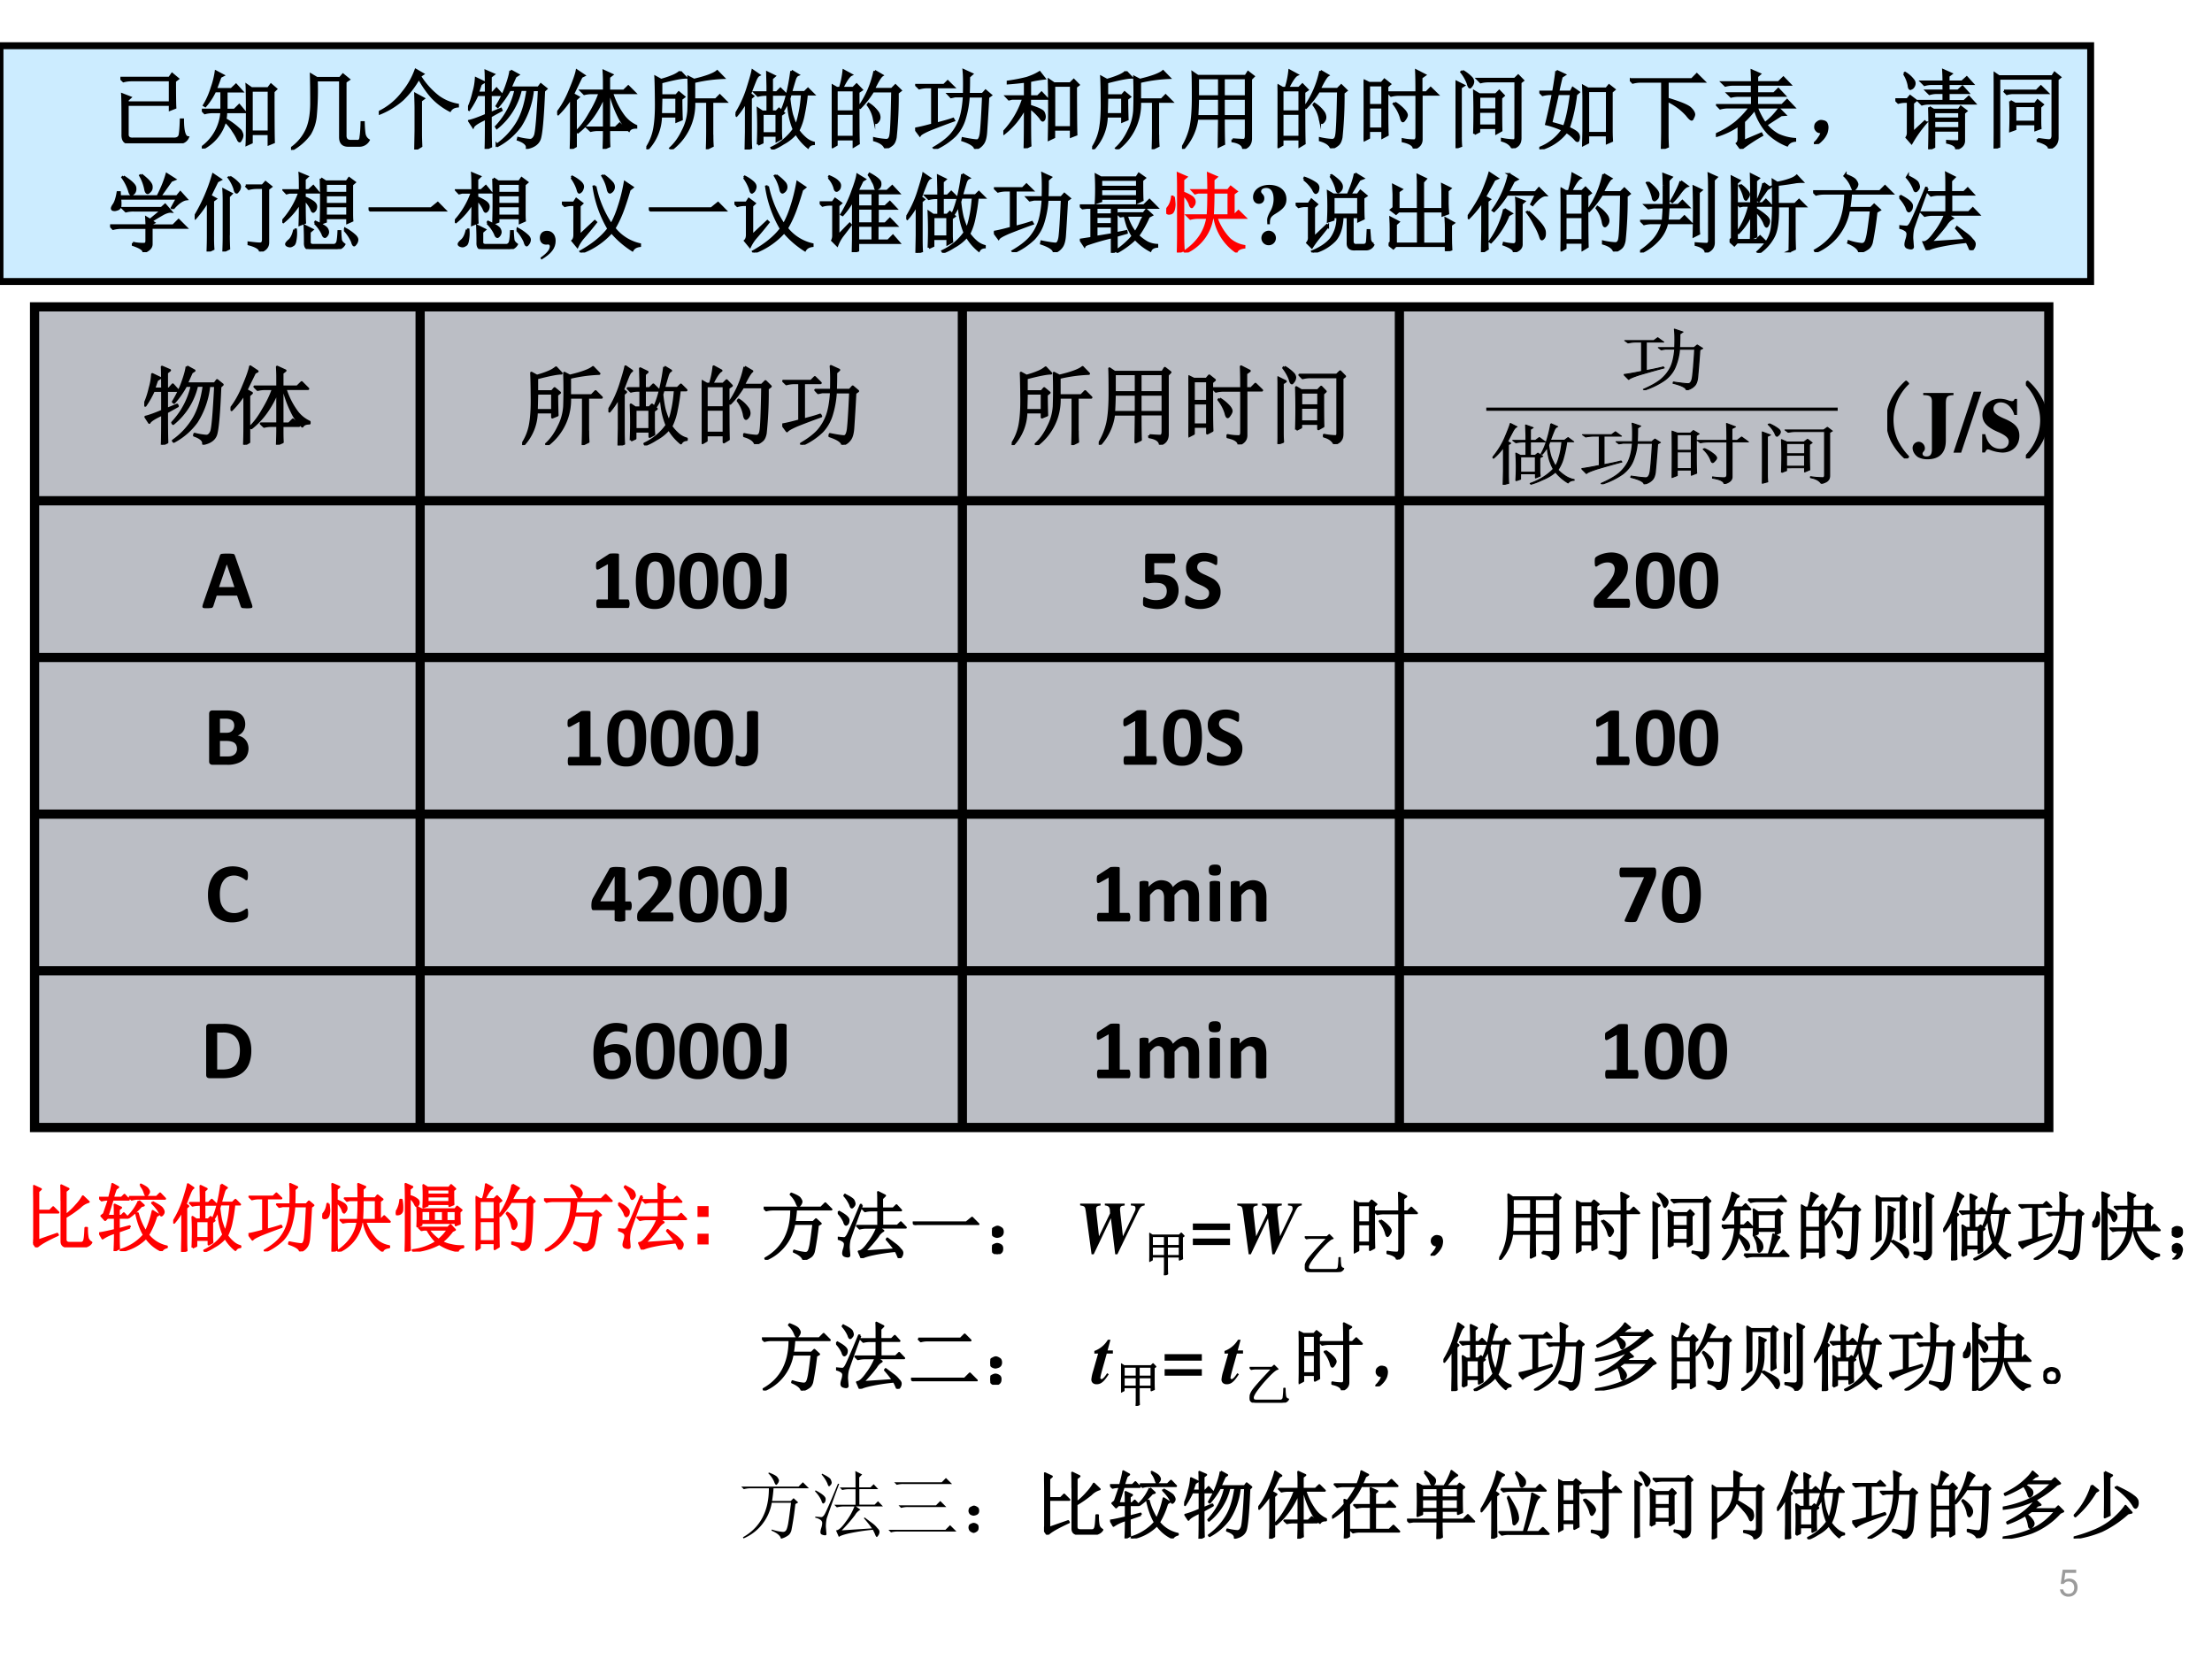 <svg xmlns="http://www.w3.org/2000/svg" xmlns:xlink="http://www.w3.org/1999/xlink" width="960" height="720" viewBox="0 0 720 540"><rect x="0" y="0" width="720" height="540" fill="#333333" stroke="none"/><g data-name="P"><clipPath id="a"><path fill-rule="evenodd" d="M0 540h720V0H0Z"/></clipPath><g clip-path="url(#a)"><path fill="#fff" fill-rule="evenodd" d="M0 540h720V0H0Z"/></g><path fill="#ccecff" fill-rule="evenodd" d="M0 91.63h680.5V14.88H0Z"/><clipPath id="b"><path fill-rule="evenodd" d="M0 540h720V0H0Z"/></clipPath><g clip-path="url(#b)"><path fill="none" stroke="#000" stroke-miterlimit="10" stroke-width="2.25" d="M0 91.63h680.5V14.88H0Z"/></g></g><g data-name="P"><symbol id="c"><path d="M-2147483500-2147483500Z"/></symbol><use xlink:href="#c" transform="matrix(27.96 0 0 -27.96 60043638000 -60043638000)"/><use xlink:href="#c" transform="matrix(27.96 0 0 -27.96 60043638000 -60043638000)"/><use xlink:href="#c" transform="matrix(27.96 0 0 -27.96 60043638000 -60043638000)"/><use xlink:href="#c" transform="matrix(27.96 0 0 -27.96 60043638000 -60043638000)"/><symbol id="d"><path d="M0 .76h.57l.032.046.066-.055L.633.724c0-.156.001-.26.004-.309L.578.392V.45H.082V.11C.079.069.102.049.148.052h.47C.663.05.69.068.694.107c.006.039.01.095.012.168h.02c0-.133.02-.202.058-.207C.762.02.716 0 .648.005H.105C.051.003.025.035.027.103.027.37.026.526.023.568l.09-.035L.082.505V.474h.496v.262h-.45A.355.355 0 0 1 .036.724L0 .759Z"/></symbol><symbol id="e"><path d="M.832.664c0-.323.001-.52.004-.59L.78.051v.12H.578v-.1L.523.046C.526.094.527.21.527.395c0 .184-.001.299-.004.343L.578.7h.195l.032.043.058-.05L.832.663M.578.676v-.48h.203v.48H.578M.164.895.246.852.215.836A4.996 4.996 0 0 0 .16.69h.184l.054.051.067-.074h-.18V.449H.38l.055.055L.5.426H.281A.526.526 0 0 0 .273.34.817.817 0 0 0 .45.207C.462.187.47.168.47.152A.097.097 0 0 0 .457.11C.449.094.444.086.441.086c-.007 0-.014.008-.02.023a.615.615 0 0 1-.054.094A.527.527 0 0 1 .27.32.508.508 0 0 0 .008 0L0 .012a.554.554 0 0 1 .23.414H.13A.355.355 0 0 1 .035.414L0 .45h.23v.219H.152A.727.727 0 0 0 .04.496L.027.504c.037.06.067.128.09.203a.97.97 0 0 1 .047.188Z"/></symbol><symbol id="f"><path d="M.297.813A3.39 3.39 0 0 0 .285.387a.501.501 0 0 0-.066-.2A.635.635 0 0 0 .004 0L0 .016A.534.534 0 0 1 .191.25c.032.08.047.18.047.297 0 .12-.001.229-.004.328l.067-.04h.27l.034.04L.672.82.632.793V.172C.63.125.652.102.696.102H.77c.026-.003.04.014.042.05.006.037.01.093.012.168h.02C.846.253.85.206.855.18A.106.106 0 0 1 .902.113.12.12 0 0 0 .801.051H.668C.605.05.574.083.574.148v.664H.297Z"/></symbol><symbol id="g"><path d="M.426 0 .43.219v.258C.43.523.428.579.426.645L.52.594.488.57V.18C.488.135.49.089.492.04L.426 0m.086.879L.477.855A.917.917 0 0 1 .695.613.554.554 0 0 1 .918.52V.504C.876.5.846.484.828.454a.78.78 0 0 0-.2.148C.575.659.52.736.466.832a1.05 1.05 0 0 0-.192-.25.915.915 0 0 0-.27-.164L0 .434A.76.76 0 0 1 .277.66.888.888 0 0 1 .43.926L.512.879Z"/></symbol><symbol id="h"><path d="M.496.91.582.863.551.843A25.039 25.039 0 0 0 .492.712H.82L.848.75.91.7.883.675C.87.356.853.168.832.113.812.061.763.027.688.012.693.05.657.083.582.109l.004.016A.76.76 0 0 1 .723.102c.023 0 .043.016.058.05.016.037.031.215.047.535H.754A.964.964 0 0 0 .609.267a.782.782 0 0 0-.265-.23l-.008.01a.845.845 0 0 1 .238.255c.058.096.098.225.121.387H.613A.801.801 0 0 0 .336.245L.328.258a.91.91 0 0 1 .227.43h-.07A1.07 1.07 0 0 0 .347.491L.336.5c.047.076.083.151.11.227.028.078.045.139.05.183M.262.414l.12.05L.388.45.262.38c0-.17.001-.287.004-.352L.207 0C.21.055.211.173.211.355.12.314.069.281.059.258L.016.324c.044.01.109.034.195.07V.63H.109A1.093 1.093 0 0 0 .012.457L0 .465C.029.525.05.59.066.66a.7.7 0 0 1 .028.16l.09-.043L.148.754A4.045 4.045 0 0 1 .113.652h.098C.21.777.21.862.207.906l.09-.039L.262.84V.652h.027L.332.7.395.63H.262V.414Z"/></symbol><symbol id="i"><path d="M.16 0c.003.083.004.148.004.195v.403A1.046 1.046 0 0 0 .012.406L0 .418c.06.075.11.165.152.27.045.106.07.18.078.222L.312.855.282.84A26.303 26.303 0 0 1 .183.637L.246.602.215.574V.031L.16 0m.442.184c0-.05 0-.1.003-.153L.543.004c.003.083.004.14.004.168v.05H.484A.355.355 0 0 1 .391.212L.355.246h.192v.375A1.134 1.134 0 0 0 .41.371.905.905 0 0 0 .242.195L.23.207c.05.047.1.113.149.2C.43.491.47.573.496.651H.41A.355.355 0 0 1 .316.641L.281.676h.266v.117c0 .026-.001.064-.004.113L.637.863.602.836v-.16h.175l.051.05.074-.074H.637A.902.902 0 0 1 .77.387.382.382 0 0 1 .918.266V.25C.876.25.849.238.836.215a.545.545 0 0 0-.121.168 1.274 1.274 0 0 0-.098.27H.602V.245H.68l.047.047.07-.07H.602v-.04Z"/></symbol><symbol id="j"><path d="M.766.168c0-.034 0-.077.004-.129L.707.008c.003.078.004.15.004.215v.332H.555A.657.657 0 0 0 .293 0L.281.012c.058.052.106.12.145.203a.596.596 0 0 1 .066.234 5.622 5.622 0 0 1 0 .39L.555.806C.7.84.79.875.825.906L.897.832A1.754 1.754 0 0 1 .555.785V.578h.254l.046.047.07-.07h-.16V.168M.173.602.168.406h.184v.196h-.18m.223.3L.457.836C.41.836.315.818.172.78V.625h.176l.03.035.06-.05L.405.585C.406.474.408.395.41.348L.352.324v.059H.168A.57.57 0 0 0 .012 0L0 .008a.6.6 0 0 1 .094.23c.015.081.022.188.02.32C.113.692.111.786.108.84L.172.805C.219.818.262.832.3.848.34.863.37.882.395.902Z"/></symbol><symbol id="k"><path d="M.313.418v-.23H.48v.23H.313M.64.645.625.594C.633.518.643.456.656.406.672.356.687.314.703.277.72.31.733.355.746.418.76.48.77.556.777.645H.641m.011.27L.727.87C.71.863.699.846.69.821A6.844 6.844 0 0 1 .645.667h.16l.039.039.062-.062H.828a2.036 2.036 0 0 0-.035-.23A.718.718 0 0 0 .73.222.495.495 0 0 1 .81.133.244.244 0 0 1 .91.078V.066C.88.064.857.051.844.027a.602.602 0 0 0-.14.164.514.514 0 0 0-.15-.12A.67.67 0 0 0 .43.007L.422.02A.656.656 0 0 1 .68.235C.659.288.643.34.633.39.623.443.616.5.613.566A.672.672 0 0 0 .555.457L.543.461c.026.06.048.13.066.21.019.082.033.162.043.243M.262.06a4.343 4.343 0 0 1 0 .414L.312.44h.063v.2h-.02A.355.355 0 0 1 .262.629L.227.664h.148v.074L.371.895l.082-.04L.422.828V.664H.48l.043.043L.59.641H.422v-.2h.055l.03.032L.56.426.527.402V.211C.527.17.53.145.531.129L.481.102v.062H.312V.082L.262.059M.176.207C.176.113.177.051.18.02L.12 0l.004.203v.36A.843.843 0 0 0 .012.397L0 .406c.06.097.107.197.14.301.034.107.054.177.06.211l.073-.05C.258.861.243.84.227.8A7.815 7.815 0 0 1 .168.648L.203.621.176.598V.207Z"/></symbol><symbol id="l"><path d="M.055.676v-.25h.203v.25H.055m0-.274V.13h.203v.273H.055m.254.25c0-.304 0-.504.004-.597L.258.023v.082H.055V.04L0 .008a17.08 17.08 0 0 1 0 .726L.059.7h.039A.98.98 0 0 1 .14.902L.227.855C.2.842.165.79.12.7H.25l.04.04.058-.06-.04-.027M.5.898l.086-.05C.566.835.533.78.488.688H.7L.742.73.801.672.766.645a4.532 4.532 0 0 0-.024-.52C.734.085.722.059.703.043A.213.213 0 0 0 .625 0C.612.042.569.073.496.094v.02a.82.82 0 0 1 .14-.02c.03 0 .046.022.051.066.008.044.015.212.02.504H.48A1.06 1.06 0 0 0 .332.473L.32.48A1.113 1.113 0 0 1 .5.898M.43.516A.375.375 0 0 0 .54.41.12.12 0 0 0 .554.363.073.073 0 0 0 .539.316C.53.303.521.296.516.296c-.01 0-.019.02-.024.056a.383.383 0 0 1-.07.152L.43.516Z"/></symbol><symbol id="m"><path d="M.57.637C.573.762.572.854.566.914L.66.871.625.84C.625.76.624.69.621.637h.164L.82.676.88.625.848.602A23 23 0 0 0 .824.199C.82.132.806.085.785.06A.164.164 0 0 0 .7 0C.697.036.647.07.551.102l.004.02C.643.104.698.097.719.097c.023 0 .039.027.047.082.007.054.017.199.027.433H.621A1.111 1.111 0 0 0 .574.348a.488.488 0 0 0-.11-.192A.793.793 0 0 0 .23 0L.22.012c.086.05.152.1.199.152a.573.573 0 0 1 .105.18C.547.41.563.5.57.614H.465L.418.604.387.637H.57M.25.293c.073.018.137.036.191.055L.45.332A8.12 8.12 0 0 1 .172.227C.104.197.065.176.055.16L0 .234C.04.24.105.255.2.281V.72H.14A.355.355 0 0 1 .048.707L.012.742h.324l.043.043L.445.72H.25V.293Z"/></symbol><symbol id="n"><path d="M.309.473c0-.24 0-.387.004-.442L.25 0c.003.078.004.236.004.473a1.033 1.033 0 0 0-.11-.168.94.94 0 0 0-.136-.133L0 .184a1.02 1.02 0 0 1 .234.395H.102L.066.57l-.03.032h.218v.175a3.9 3.9 0 0 0-.2-.02v.016c.09.013.162.028.22.043.057.019.106.04.148.067l.055-.07A1.327 1.327 0 0 1 .309.784V.602h.093l.043.043.063-.067h-.2V.492c.1-.031.153-.057.16-.078A.119.119 0 0 0 .48.371.078.078 0 0 0 .473.336C.467.328.463.324.46.324c-.008 0-.017.01-.027.028a.608.608 0 0 1-.125.12m.535.243C.844.42.845.235.848.16L.789.137v.082h-.2v-.09L.532.102a16.022 16.022 0 0 1 0 .691L.59.753H.78l.04.04.054-.055L.844.715M.59.73V.242h.2V.73h-.2Z"/></symbol><symbol id="o"><path d="M.484.586V.379h.262v.207H.484M.59.109C.658.104.7.102.719.102c.018.002.027.02.027.054v.2H.484C.484.188.486.09.488.058L.43.03l.004.324H.176A.634.634 0 0 0 .012 0L0 .008c.05.08.083.163.102.246.018.083.027.198.027.344C.129.743.128.84.125.887l.059-.04h.558L.77.892.832.844.801.813V.128C.803.064.775.022.715.004.71.048.668.077.59.09v.02M.184.823V.61h.25v.215h-.25m.3 0V.61h.262v.215H.484m-.3-.238A4.3 4.3 0 0 0 .176.379h.258v.207h-.25Z"/></symbol><symbol id="p"><path d="M.617.652C.617.754.616.84.613.906l.098-.05L.67.827V.652h.06l.05.051L.855.63H.672V.105C.672.056.643.021.586 0 .583.04.54.068.457.086v.02A.645.645 0 0 1 .59.093C.608.096.617.112.617.14v.488H.414A.355.355 0 0 1 .32.617L.285.652h.332M.363.532A.482.482 0 0 0 .48.433C.493.415.5.4.5.39.5.378.493.362.48.344.47.328.462.32.457.32.449.32.441.336.434.367A.464.464 0 0 1 .352.52L.363.53M.06.738V.504h.16v.234h-.16m0-.258V.23h.16v.25h-.16M.273.402C.273.277.275.197.277.16L.22.13v.078h-.16V.125L0 .094a13.128 13.128 0 0 1 0 .699L.063.762H.21L.242.8.305.75.273.723v-.32Z"/></symbol><symbol id="q"><path d="M.219.168a7.88 7.88 0 0 1 0 .492L.277.625H.47l.039.04.05-.052-.03-.027c0-.172 0-.298.003-.379L.477.176v.062H.273V.195L.22.168m.054.434V.449h.204v.153H.273m0-.176V.262h.204v.164H.273M.082.898A.459.459 0 0 0 .187.816.076.076 0 0 0 .204.777.084.084 0 0 0 .187.73C.177.717.171.71.169.71.16.71.152.726.145.755A.5.5 0 0 1 .07.887l.012.011M.059.152c0-.041 0-.083.004-.125L0 .004C.003.043.004.172.004.39.004.609.003.738 0 .777L.094.73.059.707V.152M.543.105A.756.756 0 0 1 .683.09C.695.095.7.107.7.125v.656H.387A.355.355 0 0 1 .293.77L.258.805H.69l.04.039.054-.055L.754.766V.12C.754.087.747.063.734.047.724.03.701.016.664 0 .644.044.603.074.543.09v.015Z"/></symbol><symbol id="r"><path d="M.84.234C.84.204.84.158.844.098L.789.074v.09H.566V.078L.512.051l.004.156V.59c0 .047-.002.095-.004.144l.054-.03h.215l.031.038.06-.047L.84.668V.234M.566.68V.187H.79V.68H.566M.2.91.293.867.258.844C.248.802.234.744.218.668h.15L.39.711.457.664.426.637A1.878 1.878 0 0 0 .34.247C.402.22.439.196.45.175A.069.069 0 0 0 .456.12C.454.105.451.098.445.098c-.008 0-.017.006-.027.02a.454.454 0 0 1-.102.085A.568.568 0 0 0 .008 0L0 .012a.573.573 0 0 1 .273.215 1.058 1.058 0 0 1-.191.066c.02.08.047.198.078.352H.133A.355.355 0 0 1 .039.633L.004.668h.16C.182.767.194.848.2.91M.137.305C.163.299.214.285.289.262.32.34.348.467.371.645H.215L.137.305Z"/></symbol><symbol id="s"><path d="M0 .809h.723L.78.867.863.785H.438V.582C.594.535.683.497.707.469c.026-.026.04-.05.04-.07A.09.09 0 0 0 .733.362C.73.35.724.343.72.343.709.344.69.362.664.396a.717.717 0 0 1-.227.167V.164c0-.055.002-.1.004-.137L.375 0c.003.096.004.163.004.2v.585h-.25A.355.355 0 0 1 .035.773L0 .81Z"/></symbol><symbol id="t"><path d="m.324.09.203.086L.535.16A2.019 2.019 0 0 1 .293 0L.246.063c.013.01.02.03.02.062v.152A.904.904 0 0 0 .004.152L0 .168a.997.997 0 0 1 .234.14C.297.362.352.42.398.485H.145A.355.355 0 0 1 .05.473L.016.508h.406V.62H.27A.355.355 0 0 1 .176.61L.14.645h.28V.75H.204A.355.355 0 0 1 .11.738L.074.773h.348C.422.823.42.868.418.91l.09-.039L.477.844v-.07H.73l.055.054L.86.75H.477V.645h.199l.05.05.07-.074h-.32V.508H.77l.058.058.078-.082H.473A.914.914 0 0 1 .57.297a.75.75 0 0 1 .164.168L.801.398.76.395A8.691 8.691 0 0 1 .583.28a.497.497 0 0 1 .14-.117.562.562 0 0 1 .196-.05V.097C.876.092.846.074.828.043A.665.665 0 0 0 .613.18a.684.684 0 0 0-.16.285A1.093 1.093 0 0 0 .324.32V.09Z"/></symbol><use xlink:href="#d" transform="matrix(27.96 0 0 -27.96 39.19 46.64)"/><use xlink:href="#e" transform="matrix(27.96 0 0 -27.96 65.7 48.352)"/><use xlink:href="#f" transform="matrix(27.96 0 0 -27.96 94.723 48.789)"/><use xlink:href="#g" transform="matrix(27.96 0 0 -27.96 123.311 48.68)"/><use xlink:href="#h" transform="matrix(27.96 0 0 -27.96 152.334 48.461)"/><use xlink:href="#i" transform="matrix(27.96 0 0 -27.96 181.356 48.461)"/><use xlink:href="#j" transform="matrix(27.96 0 0 -27.96 210.379 48.57)"/><use xlink:href="#k" transform="matrix(27.96 0 0 -27.96 239.401 48.68)"/><use xlink:href="#l" transform="matrix(27.96 0 0 -27.96 270.717 48.243)"/><use xlink:href="#m" transform="matrix(27.96 0 0 -27.96 297.883 48.461)"/><use xlink:href="#n" transform="matrix(27.96 0 0 -27.96 326.578 48.243)"/><use xlink:href="#j" transform="matrix(27.96 0 0 -27.96 355.491 48.57)"/><use xlink:href="#o" transform="matrix(27.96 0 0 -27.96 384.732 48.461)"/><use xlink:href="#l" transform="matrix(27.96 0 0 -27.96 415.83 48.243)"/><use xlink:href="#p" transform="matrix(27.96 0 0 -27.96 443.87 48.352)"/><use xlink:href="#q" transform="matrix(27.96 0 0 -27.96 473.765 48.243)"/><use xlink:href="#r" transform="matrix(27.96 0 0 -27.96 501.04 48.57)"/><use xlink:href="#s" transform="matrix(27.96 0 0 -27.96 530.5 48.461)"/><use xlink:href="#t" transform="matrix(27.96 0 0 -27.96 558.54 48.461)"/><use xlink:href="#d" fill="none" stroke="#000" stroke-miterlimit="10" stroke-width=".029" transform="matrix(27.96 0 0 -27.96 39.19 46.64)"/><use xlink:href="#e" fill="none" stroke="#000" stroke-miterlimit="10" stroke-width=".029" transform="matrix(27.96 0 0 -27.96 65.7 48.352)"/><use xlink:href="#f" fill="none" stroke="#000" stroke-miterlimit="10" stroke-width=".029" transform="matrix(27.96 0 0 -27.96 94.723 48.789)"/><use xlink:href="#g" fill="none" stroke="#000" stroke-miterlimit="10" stroke-width=".029" transform="matrix(27.96 0 0 -27.96 123.311 48.68)"/><use xlink:href="#h" fill="none" stroke="#000" stroke-miterlimit="10" stroke-width=".029" transform="matrix(27.96 0 0 -27.96 152.334 48.461)"/><use xlink:href="#i" fill="none" stroke="#000" stroke-miterlimit="10" stroke-width=".029" transform="matrix(27.96 0 0 -27.96 181.356 48.461)"/><use xlink:href="#j" fill="none" stroke="#000" stroke-miterlimit="10" stroke-width=".029" transform="matrix(27.96 0 0 -27.96 210.379 48.57)"/><use xlink:href="#k" fill="none" stroke="#000" stroke-miterlimit="10" stroke-width=".029" transform="matrix(27.96 0 0 -27.96 239.401 48.68)"/><use xlink:href="#l" fill="none" stroke="#000" stroke-miterlimit="10" stroke-width=".029" transform="matrix(27.96 0 0 -27.96 270.717 48.243)"/><use xlink:href="#m" fill="none" stroke="#000" stroke-miterlimit="10" stroke-width=".029" transform="matrix(27.96 0 0 -27.96 297.883 48.461)"/><use xlink:href="#n" fill="none" stroke="#000" stroke-miterlimit="10" stroke-width=".029" transform="matrix(27.96 0 0 -27.96 326.578 48.243)"/><use xlink:href="#j" fill="none" stroke="#000" stroke-miterlimit="10" stroke-width=".029" transform="matrix(27.96 0 0 -27.96 355.491 48.57)"/><use xlink:href="#o" fill="none" stroke="#000" stroke-miterlimit="10" stroke-width=".029" transform="matrix(27.96 0 0 -27.96 384.732 48.461)"/><use xlink:href="#l" fill="none" stroke="#000" stroke-miterlimit="10" stroke-width=".029" transform="matrix(27.96 0 0 -27.96 415.83 48.243)"/><use xlink:href="#p" fill="none" stroke="#000" stroke-miterlimit="10" stroke-width=".029" transform="matrix(27.96 0 0 -27.96 443.87 48.352)"/><use xlink:href="#q" fill="none" stroke="#000" stroke-miterlimit="10" stroke-width=".029" transform="matrix(27.96 0 0 -27.96 473.765 48.243)"/><use xlink:href="#r" fill="none" stroke="#000" stroke-miterlimit="10" stroke-width=".029" transform="matrix(27.96 0 0 -27.96 501.04 48.57)"/><use xlink:href="#s" fill="none" stroke="#000" stroke-miterlimit="10" stroke-width=".029" transform="matrix(27.96 0 0 -27.96 530.5 48.461)"/><use xlink:href="#t" fill="none" stroke="#000" stroke-miterlimit="10" stroke-width=".029" transform="matrix(27.96 0 0 -27.96 558.54 48.461)"/><symbol id="u"><path d="M.055.061A.218.218 0 0 1 .094.14C.07.14.054.143.043.151A.071.071 0 0 0 .02.182a.08.08 0 0 0 0 .035C.022.23.03.242.047.253.062.266.082.27.105.264.13.26.143.25.148.234a.104.104 0 0 0 .008-.04.23.23 0 0 0-.011-.062A.247.247 0 0 0 .09.049C.064.021.042.005.023.003.008 0 0 0 0 .003a.249.249 0 0 1 .055.059Z"/></symbol><use xlink:href="#u" transform="matrix(27.96 0 0 -27.96 590.406 46.896)"/><use xlink:href="#u" fill="none" stroke="#000" stroke-miterlimit="10" stroke-width=".029" transform="matrix(27.96 0 0 -27.96 590.406 46.896)"/><symbol id="v"><path d="M.563.785c0 .055-.002.1-.004.133l.09-.04L.616.853V.785h.16l.055.05.066-.073h-.28V.68H.73l.051.047.063-.07H.617V.558h.184l.054.05.067-.074h-.54A.289.289 0 0 1 .31.523L.273.56h.29v.097h-.09A.289.289 0 0 1 .398.645L.363.68h.2v.082H.413A.289.289 0 0 1 .34.75L.305.785h.258M.449.434V.355h.297v.079H.45m0-.102v-.09h.297v.09H.45M.395.488l.05-.031h.293l.024.035.062-.047L.797.422V.105C.799.056.77.022.71.004.71.038.676.062.605.078v.016C.65.09.685.09.711.09.737.087.749.099.746.125v.094H.45V.027L.395 0a7.655 7.655 0 0 1 0 .488m-.293.39.011.009a.318.318 0 0 0 .09-.078C.22.79.224.772.22.754a.072.072 0 0 0-.024-.04l-.02-.01C.166.703.16.716.157.745A.377.377 0 0 1 .102.88M0 .579h.14l.032.038.066-.05L.203.538V.191l.14.13.012-.012A1.498 1.498 0 0 1 .188.074L.133.137C.143.152.148.17.148.19v.364H.11A.289.289 0 0 1 .035.543L0 .578Z"/></symbol><symbol id="w"><path d="M.121.672H.5l.05.05.075-.074h-.39A.246.246 0 0 1 .155.637L.121.672M.25.496V.31h.238v.187H.25M.195.551.25.52h.234l.028.039L.57.512.54.484V.34c0-.034 0-.068.003-.102L.488.218v.067H.25V.227L.195.207a4.055 4.055 0 0 1 0 .344m.32-.442C.57.102.613.096.642.094c.03 0 .046.02.046.058v.664H.063V.023L0 0c.005.086.008.155.008.207v.492c0 .058-.001.117-.004.18l.058-.04h.622L.71.88l.062-.05-.03-.024V.129C.744.066.712.023.647 0c0 .034-.044.064-.132.09v.02Z"/></symbol><use xlink:href="#v" transform="matrix(27.96 0 0 -27.96 616.934 48.57)"/><use xlink:href="#w" transform="matrix(27.96 0 0 -27.96 648.923 48.352)"/><use xlink:href="#v" fill="none" stroke="#000" stroke-miterlimit="10" stroke-width=".029" transform="matrix(27.96 0 0 -27.96 616.934 48.57)"/><use xlink:href="#w" fill="none" stroke="#000" stroke-miterlimit="10" stroke-width=".029" transform="matrix(27.96 0 0 -27.96 648.923 48.352)"/><symbol id="x"><path d="M.156.879C.24.824.284.783.29.754.294.728.29.707.277.69.264.678.255.671.25.671.24.672.23.687.223.716A.539.539 0 0 1 .145.87L.156.88m.207.02C.44.84.478.798.48.768.483.744.478.725.465.712.452.698.443.69.437.69.424.691.415.707.41.738a.515.515 0 0 1-.058.153l.011.007M.73.508.72.516.78.625H.113A.335.335 0 0 0 .117.539C.115.52.104.505.086.5A.128.128 0 0 0 .055.492.074.074 0 0 0 .03.496C.026.501.023.506.023.508c0 .01.007.025.02.043.02.028.036.077.047.144h.02L.112.648h.442c.05.097.084.183.105.258L.75.848.71.832.579.648h.2l.038.047.07-.078C.843.612.79.576.73.507M.266.106A.582.582 0 0 1 .395.094c.02 0 .03.013.03.039v.152H.13A.355.355 0 0 1 .035.273L0 .31h.426c0 .023-.002.053-.004.09L.465.374l.137.113H.277A.355.355 0 0 1 .184.477L.148.512h.45L.64.55.707.473C.687.475.657.467.621.449A2.814 2.814 0 0 1 .477.363l.03-.02L.48.329v-.02h.254l.063.063.086-.086H.48V.094C.48.054.45.024.39 0 .394.029.353.057.267.086v.02Z"/></symbol><symbol id="y"><path d="M.41.867A.413.413 0 0 0 .5.797C.52.779.529.76.523.742a.07.07 0 0 0-.02-.039C.497.693.492.688.489.688.478.688.47.702.465.73a.468.468 0 0 1-.067.13L.41.866M.594.766h.195l.035.039.063-.051L.852.727V.109C.854.057.824.021.762 0c0 .034-.045.063-.133.086v.016C.694.094.739.09.762.09c.023 0 .035.017.035.05v.602H.723A.355.355 0 0 1 .629.73L.594.766M.394.19c0-.057.002-.109.004-.156L.336.004C.339.077.34.133.34.172V.59C.34.626.339.67.336.719l.09-.047L.395.64V.19M.262.816A7.463 7.463 0 0 1 .18.648L.242.613.211.59V.184C.21.12.212.07.215.03L.152 0c.003.073.004.132.004.176v.418A1.37 1.37 0 0 0 .008.39L0 .402a2.04 2.04 0 0 1 .215.492L.3.837.26.816Z"/></symbol><symbol id="z"><path d="M.258.577c0-.143.001-.233.004-.27L.203.284c.003.073.004.159.004.258A.842.842 0 0 0 .012.315L0 .323a.966.966 0 0 1 .2.336H.085L.05.65.02.682h.187C.207.78.206.844.203.878L.29.842.258.812v-.13h.05L.36.73.418.66h-.16V.6C.305.58.338.561.359.546.38.53.391.513.391.495A.082.082 0 0 0 .379.452C.37.442.365.436.359.436.352.436.344.448.336.471a.378.378 0 0 1-.078.106M.504.76V.651h.254v.11H.504m0-.133V.522h.254v.106H.504m0-.13V.386h.254V.5H.504m-.055.32L.504.784H.75l.027.039L.84.776.809.749V.452c0-.055 0-.095.003-.121L.758.307v.055H.504V.319L.449.299a7.833 7.833 0 0 1 0 .52M.141.225h.015A.459.459 0 0 0 .148.09C.143.065.134.05.121.046A.052.052 0 0 0 .09.034a.07.07 0 0 0-.031.008C.05.047.047.052.047.057c0 .008.01.021.031.04.029.023.05.066.063.128m.238.078.008.012C.465.28.507.253.516.237A.076.076 0 0 0 .53.197.063.063 0 0 0 .516.16C.508.149.5.143.496.143c-.01 0-.02.012-.027.035a.423.423 0 0 1-.09.125M.723.221l.011.012A.548.548 0 0 0 .848.151C.863.135.87.121.87.108A.08.08 0 0 0 .855.065C.845.052.84.045.835.045.829.046.82.06.814.086a.48.48 0 0 1-.09.136M.262.268.348.225.316.198V.085C.314.056.331.043.367.045h.235C.625.049.639.064.645.09.65.117.654.156.656.206h.016C.674.156.677.122.68.104.682.09.695.072.719.054A.105.105 0 0 0 .617.002H.324C.283 0 .263.025.266.077.266.16.264.224.262.268Z"/></symbol><symbol id="A"><path d="M0 .035h.727l.078.063L.89.012H.14A.407.407 0 0 1 .035 0L0 .035Z"/></symbol><use xlink:href="#x" transform="matrix(27.984 0 0 -27.984 35.84 82.083)"/><use xlink:href="#y" transform="matrix(27.984 0 0 -27.984 63.373 81.865)"/><use xlink:href="#z" transform="matrix(27.984 0 0 -27.984 91.89 81.063)"/><use xlink:href="#A" transform="matrix(27.984 0 0 -27.984 119.97 68.857)"/><use xlink:href="#z" transform="matrix(27.984 0 0 -27.984 148.05 81.063)"/><use xlink:href="#x" fill="none" stroke="#000" stroke-miterlimit="10" stroke-width=".029" transform="matrix(27.984 0 0 -27.984 35.84 82.083)"/><use xlink:href="#y" fill="none" stroke="#000" stroke-miterlimit="10" stroke-width=".029" transform="matrix(27.984 0 0 -27.984 63.373 81.865)"/><use xlink:href="#z" fill="none" stroke="#000" stroke-miterlimit="10" stroke-width=".029" transform="matrix(27.984 0 0 -27.984 91.89 81.063)"/><use xlink:href="#A" fill="none" stroke="#000" stroke-miterlimit="10" stroke-width=".029" transform="matrix(27.984 0 0 -27.984 119.97 68.857)"/><use xlink:href="#z" fill="none" stroke="#000" stroke-miterlimit="10" stroke-width=".029" transform="matrix(27.984 0 0 -27.984 148.05 81.063)"/></g><g data-name="P"><symbol id="B"><path d="M.018 0c.116.067.166.133.166.219 0 .069-.041.116-.101.116C.033.335 0 .303 0 .252 0 .206.029.174.073.174L.09.175l.007.001C.108.176.116.167.116.155.116.116.082.074.007.022L.018 0Z"/></symbol><use xlink:href="#B" transform="matrix(27.984 0 0 -27.984 175.711 84.497)"/></g><g data-name="P"><symbol id="C"><path d="M.484.898a.571.571 0 0 0 .102-.09.074.074 0 0 0 .016-.054.07.07 0 0 0-.02-.04C.572.705.564.7.559.7.549.7.54.714.535.742a.48.48 0 0 1-.062.149l.011.007M.387.77A1.24 1.24 0 0 1 .574.324c.034.058.064.128.09.211.029.086.052.18.07.281L.82.758.785.73a3.55 3.55 0 0 0-.07-.218 1.345 1.345 0 0 0-.106-.23.523.523 0 0 1 .297-.188V.078C.865.073.836.056.82.028a1.056 1.056 0 0 0-.242.21A.872.872 0 0 0 .227 0L.219.012C.362.092.47.18.543.277a1.345 1.345 0 0 0-.172.489L.387.77M.113.87.121.88c.04-.02.07-.042.094-.063C.238.796.247.775.242.754.237.734.23.719.22.71.21.703.206.699.203.699.195.7.19.712.183.74a.474.474 0 0 1-.07.132M.125.137c.016.015.023.039.023.07v.348H.11A.289.289 0 0 1 .035.543L0 .578h.14l.028.043.066-.05-.03-.028V.195l.179.168.012-.011a3.935 3.935 0 0 0-.149-.18A.452.452 0 0 1 .18.07L.125.137Z"/></symbol><symbol id="D"><path d="M.105.867.113.88C.163.859.195.839.211.82.229.805.237.786.234.766.232.747.225.734.214.726.208.72.202.716.196.716c-.01 0-.018.013-.023.039a.306.306 0 0 1-.067.113m.11-.676.133.137.011-.012A37.763 37.763 0 0 0 .258.184.485.485 0 0 1 .203.082L.148.137A.13.13 0 0 1 .16.195v.36H.11A.289.289 0 0 1 .034.543L0 .578h.152l.028.04L.246.57.215.543V.191M.387 0 .39.148V.61A.947.947 0 0 0 .266.434L.254.44C.309.53.352.62.383.711.417.802.436.865.44.898l.082-.05L.496.832A5.687 5.687 0 0 1 .438.711h.347l.059.055.074-.079H.672V.531h.09l.054.051.07-.074H.673V.332h.09l.054.055.075-.078H.67V.133h.126L.852.19.922.11H.445V.02L.387 0m.23.688H.445V.53h.172v.156M.445.508V.333h.172v.176H.445m0-.2V.134h.172v.176H.445m.13.59L.581.91C.662.866.703.83.703.805.706.78.701.763.688.75.673.74.664.734.66.734.652.734.647.742.645.758a.21.21 0 0 1-.028.066.449.449 0 0 1-.043.074Z"/></symbol><symbol id="E"><path d="M.191.527V.445h.184v.082H.191m0-.105v-.09h.184v.09H.191m0-.113V.184l.184.03V.31H.191m.352.125a.634.634 0 0 1 .043-.11.413.413 0 0 1 .059-.09c.02.032.039.064.054.098a.883.883 0 0 1 .047.102H.543M0 .55h.746L.81.613.895.527h-.47v-.3L.54.25.543.234.426.2V.031L.375 0v.184A2.762 2.762 0 0 1 .109.109C.08.1.06.09.055.08L.008.151l.129.02v.355H.082L.032.52 0 .55M.441.458h.301l.031.04L.836.44.8.421A1.17 1.17 0 0 0 .676.2a.493.493 0 0 1 .11-.082A.29.29 0 0 1 .897.09V.074C.857.07.831.054.82.027a.626.626 0 0 0-.176.137.992.992 0 0 0-.207-.152L.426.023c.075.053.14.11.191.172a.746.746 0 0 0-.058.11C.546.344.534.387.523.434L.473.426.44.457M.246.852V.766h.422v.086H.246m0-.11V.656h.422v.086H.246M.188.906.245.875H.66l.027.043.067-.047L.723.844c0-.128.001-.205.004-.23L.668.585v.047H.246V.602L.188.582a3.059 3.059 0 0 1 0 .324Z"/></symbol><use xlink:href="#C" transform="matrix(27.984 0 0 -27.984 182.892 82.193)"/><use xlink:href="#A" transform="matrix(27.984 0 0 -27.984 211.19 68.857)"/><use xlink:href="#C" transform="matrix(27.984 0 0 -27.984 239.052 82.193)"/><use xlink:href="#D" transform="matrix(27.984 0 0 -27.984 266.804 82.083)"/><use xlink:href="#k" transform="matrix(27.984 0 0 -27.984 294.993 82.302)"/><use xlink:href="#m" transform="matrix(27.984 0 0 -27.984 323.51 82.083)"/><use xlink:href="#E" transform="matrix(27.984 0 0 -27.984 351.481 82.302)"/><use xlink:href="#C" fill="none" stroke="#000" stroke-miterlimit="10" stroke-width=".029" transform="matrix(27.984 0 0 -27.984 182.892 82.193)"/><use xlink:href="#A" fill="none" stroke="#000" stroke-miterlimit="10" stroke-width=".029" transform="matrix(27.984 0 0 -27.984 211.19 68.857)"/><use xlink:href="#C" fill="none" stroke="#000" stroke-miterlimit="10" stroke-width=".029" transform="matrix(27.984 0 0 -27.984 239.052 82.193)"/><use xlink:href="#D" fill="none" stroke="#000" stroke-miterlimit="10" stroke-width=".029" transform="matrix(27.984 0 0 -27.984 266.804 82.083)"/><use xlink:href="#k" fill="none" stroke="#000" stroke-miterlimit="10" stroke-width=".029" transform="matrix(27.984 0 0 -27.984 294.993 82.302)"/><use xlink:href="#m" fill="none" stroke="#000" stroke-miterlimit="10" stroke-width=".029" transform="matrix(27.984 0 0 -27.984 323.51 82.083)"/><use xlink:href="#E" fill="none" stroke="#000" stroke-miterlimit="10" stroke-width=".029" transform="matrix(27.984 0 0 -27.984 351.481 82.302)"/></g><g data-name="P"><symbol id="F"><path d="M.195.676v-.5C.195.129.197.079.2.027L.137 0C.139.083.14.152.14.207v.555C.14.816.139.868.137.918L.23.878.195.849V.695a.451.451 0 0 0 .102-.05C.317.629.328.61.328.59A.058.058 0 0 0 .312.547C.305.537.3.53.297.53.289.531.28.544.273.571a.297.297 0 0 1-.078.105M.085.648a.944.944 0 0 0 .009-.09A.28.28 0 0 0 .086.5C.08.48.072.466.059.46A.09.09 0 0 0 .03.454a.038.038 0 0 0-.02.008C.005.466 0 .47 0 .477c0 .01.008.026.023.046.024.03.04.07.047.125h.016m.406.075c0 .065-.001.13-.004.195l.094-.04-.035-.03V.723h.172L.75.762.816.71.781.684V.43H.79l.05.05.075-.074H.582a.677.677 0 0 1 .152-.25.348.348 0 0 1 .172-.082V.06C.856.053.826.036.816.008a.601.601 0 0 0-.253.398H.534A.525.525 0 0 0 .223 0L.215.012c.15.101.24.233.265.394H.375A.355.355 0 0 1 .281.395L.246.43h.238C.49.503.492.592.492.7h-.12L.335.69.305.723h.187M.547.699C.547.6.544.51.539.43h.188V.7h-.18Z"/></symbol><use xlink:href="#F" fill="red" transform="matrix(27.984 0 0 -27.984 379.611 82.193)"/><use xlink:href="#F" fill="none" stroke="red" stroke-miterlimit="10" stroke-width=".029" transform="matrix(27.984 0 0 -27.984 379.611 82.193)"/></g><g data-name="P"><symbol id="G"><path d="M.196.244c0 .073.008.087.071.126.091.056.121.097.121.166 0 .1-.079.166-.2.166C.078.702 0 .642 0 .558 0 .513.028.482.068.482c.038 0 .063.026.063.064 0 .02-.005.032-.022.051C.097.61.094.616.094.626c0 .024.024.04.06.04.054 0 .085-.047.085-.13A.283.283 0 0 0 .196.387C.172.341.164.318.164.29L.166.244h.03M.182.169A.086.086 0 0 1 .097.085C.097.037.134 0 .182 0c.047 0 .084.037.084.084a.085.085 0 0 1-.084.085Z"/></symbol><use xlink:href="#G" transform="matrix(27.984 0 0 -27.984 407.865 79.824)"/></g><g data-name="P"><symbol id="H"><path d="M.438.648v-.21H.73v.21H.438M.405.891l.012.007A.599.599 0 0 0 .5.832C.52.812.533.792.535.773A.063.063 0 0 0 .52.723C.507.71.499.703.496.703.486.703.478.72.473.75a.48.48 0 0 1-.067.14m.285.028.09-.055L.742.848.632.672h.09l.032.043L.82.66.785.637c0-.13.001-.211.004-.242L.73.367v.047H.66V.133c0-.034.017-.05.05-.047h.075c.029 0 .044.013.047.039.003.026.005.07.008.133h.015L.863.152c.005-.03.02-.05.043-.054a.093.093 0 0 0-.09-.059h-.12C.635.034.605.06.608.113v.301H.543C.538.294.509.204.457.144A.518.518 0 0 0 .203 0L.195.012C.29.05.361.099.41.156a.41.41 0 0 1 .078.258h-.05V.383l-.06-.02a2.887 2.887 0 0 1 0 .344l.06-.035h.171c.045.104.072.186.082.246M.098.852l.007.015A.542.542 0 0 0 .23.805C.254.789.264.77.262.746.259.723.254.708.246.703.241.698.237.695.234.695c-.007 0-.018.013-.03.04a.435.435 0 0 1-.106.117M.21.172l.152.144.012-.011A6.083 6.083 0 0 0 .258.16a1.235 1.235 0 0 1-.07-.098L.137.113c.015.019.022.04.02.067v.363H.108A.289.289 0 0 1 .035.531L0 .566h.152l.032.047L.246.56.211.527V.172Z"/></symbol><symbol id="I"><path d="M.684.703V.551C.684.525.686.488.69.44L.63.418v.047h-.23v-.38h.269v.173c0 .036-.001.077-.004.12l.09-.05L.723.305V.16c0-.047.001-.094.004-.14L.668 0v.063H.082L.055.035 0 .078l.027.027v.153C.027.297.026.34.023.387L.113.34.082.312V.086h.262v.379H.117L.086.437.03.48.06.504v.16C.059.695.057.73.055.766L.148.719.113.695V.488h.23v.258c0 .047 0 .093-.003.137L.43.84.398.805V.488h.23v.176c0 .031 0 .068-.003.11L.715.73.684.703Z"/></symbol><symbol id="J"><path d="M.426.5.508.45.473.43A.955.955 0 0 0 .27.117L.258.125A.994.994 0 0 1 .426.5M.57.496C.57.538.57.581.566.625L.656.59.625.563V.097C.628.053.599.022.539.004.54.033.5.06.418.09l.004.015A.594.594 0 0 1 .532.09C.556.09.57.105.57.137v.36M.703.472C.758.423.803.378.84.336.876.294.895.259.895.23.897.202.893.181.883.168.875.158.868.152.863.152.855.152.85.164.843.188A.707.707 0 0 1 .782.32a.815.815 0 0 1-.09.145l.012.008m-.476.12v-.41c0-.057 0-.105.003-.144L.168 0l.004.238v.356a1.191 1.191 0 0 0-.16-.196L0 .406C.08.521.14.62.176.703.212.79.238.861.254.918l.09-.059L.309.844a13.738 13.738 0 0 0-.11-.2l.055-.03-.027-.02M.48.906.574.848.535.828.465.695h.324l.04.047.077-.078C.865.664.814.626.754.551L.742.559l.055.113h-.34C.407.594.357.53.305.48L.293.488a1.125 1.125 0 0 1 .188.418Z"/></symbol><symbol id="K"><path d="M.094.816C.172.751.21.706.21.68.21.654.204.635.19.625.181.615.173.609.168.609c-.01 0-.017.013-.02.04a.72.72 0 0 1-.066.16l.012.007M.277.777C.277.814.276.858.273.91l.09-.035L.328.84V.55h.117l.047.048.07-.07H.329a4.235 4.235 0 0 0-.012-.16h.149l.05.05L.59.344H.313A.417.417 0 0 0 .21.148.604.604 0 0 0 .008 0L0 .012a.834.834 0 0 1 .16.136c.047.053.08.118.102.196H.14A.355.355 0 0 1 .047.332L.012.367h.254c.005.057.009.11.011.16H.191A.355.355 0 0 1 .098.516L.062.55h.215v.226m.196.051L.547.773C.526.766.499.74.465.695A.683.683 0 0 0 .375.59L.363.598C.384.632.405.67.426.715c.023.044.039.082.047.113M.68.7V.324C.68.288.68.253.684.22L.625.19a9.685 9.685 0 0 1 0 .575l.086-.04L.68.7M.805.141v.601C.805.82.803.878.8.914L.887.875.855.844V.125C.858.065.828.025.765.004.76.043.722.072.649.09v.015C.711.1.753.098.773.098c.021 0 .032.014.032.043Z"/></symbol><symbol id="L"><path d="M.125.79A.369.369 0 0 0 .203.718C.216.703.223.69.223.679A.063.063 0 0 0 .207.642C.199.628.194.62.191.62c-.007 0-.014.012-.02.035a.479.479 0 0 1-.054.125L.125.79m.27.02.07-.051A.09.09 0 0 1 .422.723L.34.605.328.613A.902.902 0 0 1 .395.81m-.09-.32C.305.354.306.256.309.19L.25.168c.003.073.004.17.004.289A.721.721 0 0 0 .105.234L.094.242c.065.091.11.194.136.309H.156L.121.543.09.574h.164C.254.71.253.822.25.91L.336.867.305.84V.574h.078l.039.04L.484.55h-.18V.508A.646.646 0 0 0 .43.418C.448.4.457.383.457.368a.075.075 0 0 0-.012-.04C.44.315.435.308.43.308.422.309.413.325.402.356a.453.453 0 0 1-.097.133M.03.168V.59C.031.65.03.747.027.883L.113.84.082.813V.147h.23l.043.043.067-.066H.086L.055.09 0 .14l.031.028M.7.02c.003.148.004.322.004.523H.56C.564.379.549.262.512.191A.512.512 0 0 0 .34 0L.328.012c.055.05.095.097.121.144a.39.39 0 0 1 .047.157C.504.37.508.45.508.554.508.66.507.758.504.844l.05-.031c.055.01.1.022.137.035.04.013.07.028.09.047L.844.828a.636.636 0 0 1-.07-.004A3.919 3.919 0 0 0 .558.793V.566h.203l.047.047.07-.07H.754V.207c0-.029.001-.082.004-.16L.699.02Z"/></symbol><symbol id="M"><path d="M0 .707h.777l.059.059.082-.082h-.48a1.656 1.656 0 0 0-.02-.172h.254L.71.55.773.492.734.47A4.005 4.005 0 0 0 .68.113C.67.077.652.053.629.04A.265.265 0 0 0 .539 0C.53.042.486.078.41.11l.004.015A.652.652 0 0 1 .551.094C.574.09.59.095.6.105c.014.01.025.043.036.098.01.057.023.152.039.285H.414A.64.64 0 0 0 .031.004L.023.02c.235.132.352.354.352.664H.129A.355.355 0 0 1 .035.672L0 .707m.375.191C.443.872.482.85.492.832.505.814.512.799.512.789A.076.076 0 0 0 .496.75C.486.737.48.73.476.73c-.01 0-.02.015-.03.043a.341.341 0 0 1-.079.114l.008.011Z"/></symbol><symbol id="N"><path d="M.55.672c0 .112 0 .186-.003.223L.64.848.6.808V.673h.153l.043.043.062-.067H.602v-.21h.207l.046.046.067-.07H.555L.617.371A.198.198 0 0 1 .543.297 1.985 1.985 0 0 0 .363.09l.41.027C.74.164.703.21.664.254l.008.012.11-.082A.31.31 0 0 0 .847.12C.866.103.875.086.875.071A.084.084 0 0 0 .859.022C.85.008.842 0 .84 0 .833 0 .827.008.82.023a.649.649 0 0 1-.035.075A2.783 2.783 0 0 1 .453.047C.378.029.335.013.324 0L.285.09C.32.09.363.129.418.207a.824.824 0 0 1 .117.207H.391A.355.355 0 0 1 .297.402L.262.437H.55v.211H.465A.355.355 0 0 1 .37.637L.336.672H.55M.328.719A20.161 20.161 0 0 1 .16.254.493.493 0 0 1 .148.137L.156.039C.156.03.15.023.136.023a.129.129 0 0 0-.038.008C.082.036.074.048.074.066.074.08.078.1.086.125a.23.23 0 0 1 .012.063.052.052 0 0 1-.02.042.185.185 0 0 1-.074.032v.015C.05.272.079.27.09.27c.013.002.026.014.039.035.016.023.077.162.183.418L.329.719M.008.633C.099.586.145.547.145.516.145.487.137.467.12.457.108.447.096.46.086.497A.447.447 0 0 1 0 .62l.008.012m.09.226C.17.823.21.796.215.777A.118.118 0 0 0 .227.738.049.049 0 0 0 .21.703C.203.693.197.688.19.688.184.688.176.7.168.727a.462.462 0 0 1-.078.12L.098.86Z"/></symbol><use xlink:href="#H" transform="matrix(27.984 0 0 -27.984 421.731 82.193)"/><use xlink:href="#I" transform="matrix(27.984 0 0 -27.984 451.988 81.756)"/><use xlink:href="#J" transform="matrix(27.984 0 0 -27.984 477.732 82.083)"/><use xlink:href="#l" transform="matrix(27.984 0 0 -27.984 507.959 81.865)"/><use xlink:href="#K" transform="matrix(27.984 0 0 -27.984 533.843 82.193)"/><use xlink:href="#L" transform="matrix(27.984 0 0 -27.984 562.976 82.302)"/><use xlink:href="#M" transform="matrix(27.984 0 0 -27.984 590.172 82.083)"/><use xlink:href="#N" transform="matrix(27.984 0 0 -27.984 618.212 81.428)"/><use xlink:href="#H" fill="none" stroke="#000" stroke-miterlimit="10" stroke-width=".029" transform="matrix(27.984 0 0 -27.984 421.731 82.193)"/><use xlink:href="#I" fill="none" stroke="#000" stroke-miterlimit="10" stroke-width=".029" transform="matrix(27.984 0 0 -27.984 451.988 81.756)"/><use xlink:href="#J" fill="none" stroke="#000" stroke-miterlimit="10" stroke-width=".029" transform="matrix(27.984 0 0 -27.984 477.732 82.083)"/><use xlink:href="#l" fill="none" stroke="#000" stroke-miterlimit="10" stroke-width=".029" transform="matrix(27.984 0 0 -27.984 507.959 81.865)"/><use xlink:href="#K" fill="none" stroke="#000" stroke-miterlimit="10" stroke-width=".029" transform="matrix(27.984 0 0 -27.984 533.843 82.193)"/><use xlink:href="#L" fill="none" stroke="#000" stroke-miterlimit="10" stroke-width=".029" transform="matrix(27.984 0 0 -27.984 562.976 82.302)"/><use xlink:href="#M" fill="none" stroke="#000" stroke-miterlimit="10" stroke-width=".029" transform="matrix(27.984 0 0 -27.984 590.172 82.083)"/><use xlink:href="#N" fill="none" stroke="#000" stroke-miterlimit="10" stroke-width=".029" transform="matrix(27.984 0 0 -27.984 618.212 81.428)"/></g><g data-name="P"><symbol id="O"><path d="M-2147483500-2147483500Z"/></symbol><use xlink:href="#O" transform="matrix(27.984 0 0 -27.984 60095178000 -60095178000)"/></g><g data-name="P"><path fill="#bbbec5" fill-rule="evenodd" d="M11.25 163h125.5V99.875H11.25ZM136.75 163h176.5V99.875h-176.5ZM313.25 163H455.5V99.875H313.25ZM455.5 163h211.38V99.875H455.5ZM11.25 214h125.5v-51H11.25ZM136.75 214h176.5v-51h-176.5ZM313.25 214H455.5v-51H313.25ZM455.5 214h211.38v-51H455.5ZM11.25 265h125.5v-51H11.25ZM136.75 265h176.5v-51h-176.5ZM313.25 265H455.5v-51H313.25ZM455.5 265h211.38v-51H455.5ZM11.25 316h125.5v-51H11.25ZM136.75 316h176.5v-51h-176.5ZM313.25 316H455.5v-51H313.25ZM455.5 316h211.38v-51H455.5ZM11.25 367h125.5v-51H11.25ZM136.75 367h176.5v-51h-176.5ZM313.25 367H455.5v-51H313.25ZM455.5 367h211.38v-51H455.5Z"/><path fill="none" stroke="#000" stroke-linejoin="round" stroke-width="3" d="M136.75 98.38V368.5M313.25 98.38V368.5M455.5 98.38V368.5M9.75 163h658.63M9.75 214h658.63M9.75 265h658.63M9.75 316h658.63M11.25 98.38V368.5M666.88 98.38V368.5M9.75 99.88h658.63M9.75 367h658.63"/></g><g data-name="P"><use xlink:href="#h" transform="matrix(27.96 0 0 -27.96 46.956 144.771)"/><use xlink:href="#i" transform="matrix(27.96 0 0 -27.96 75.036 144.771)"/><use xlink:href="#h" fill="none" stroke="#000" stroke-linejoin="round" stroke-width=".029" transform="matrix(27.96 0 0 -27.96 46.956 144.771)"/><use xlink:href="#i" fill="none" stroke="#000" stroke-linejoin="round" stroke-width=".029" transform="matrix(27.96 0 0 -27.96 75.036 144.771)"/><symbol id="P"><path d="M-2147483500-2147483500Z"/></symbol><use xlink:href="#P" transform="matrix(27.96 0 0 -27.96 60043638000 -60043638000)"/></g><g data-name="P"><use xlink:href="#j" transform="matrix(27.96 0 0 -27.96 169.952 144.88)"/><use xlink:href="#k" transform="matrix(27.96 0 0 -27.96 198.032 144.99)"/><use xlink:href="#l" transform="matrix(27.96 0 0 -27.96 228.406 144.553)"/><use xlink:href="#m" transform="matrix(27.96 0 0 -27.96 254.63 144.771)"/><use xlink:href="#j" fill="none" stroke="#000" stroke-linejoin="round" stroke-width=".029" transform="matrix(27.96 0 0 -27.96 169.952 144.88)"/><use xlink:href="#k" fill="none" stroke="#000" stroke-linejoin="round" stroke-width=".029" transform="matrix(27.96 0 0 -27.96 198.032 144.99)"/><use xlink:href="#l" fill="none" stroke="#000" stroke-linejoin="round" stroke-width=".029" transform="matrix(27.96 0 0 -27.96 228.406 144.553)"/><use xlink:href="#m" fill="none" stroke="#000" stroke-linejoin="round" stroke-width=".029" transform="matrix(27.96 0 0 -27.96 254.63 144.771)"/><use xlink:href="#P" transform="matrix(27.96 0 0 -27.96 60043638000 -60043638000)"/></g><g data-name="P"><use xlink:href="#j" transform="matrix(27.96 0 0 -27.96 329.312 144.88)"/><use xlink:href="#o" transform="matrix(27.96 0 0 -27.96 357.635 144.771)"/><use xlink:href="#p" transform="matrix(27.96 0 0 -27.96 386.83 144.662)"/><use xlink:href="#q" transform="matrix(27.96 0 0 -27.96 415.809 144.553)"/><use xlink:href="#j" fill="none" stroke="#000" stroke-linejoin="round" stroke-width=".029" transform="matrix(27.96 0 0 -27.96 329.312 144.88)"/><use xlink:href="#o" fill="none" stroke="#000" stroke-linejoin="round" stroke-width=".029" transform="matrix(27.96 0 0 -27.96 357.635 144.771)"/><use xlink:href="#p" fill="none" stroke="#000" stroke-linejoin="round" stroke-width=".029" transform="matrix(27.96 0 0 -27.96 386.83 144.662)"/><use xlink:href="#q" fill="none" stroke="#000" stroke-linejoin="round" stroke-width=".029" transform="matrix(27.96 0 0 -27.96 415.809 144.553)"/><use xlink:href="#P" transform="matrix(27.96 0 0 -27.96 60043638000 -60043638000)"/></g><g data-name="P"><symbol id="Q"><path d="M.575.05A.17.17 0 0 0 .582.024C.583.016.582.01.578.007.575.004.568.002.56.001a.373.373 0 0 0-.077 0 .1.1 0 0 0-.02.002.02.02 0 0 0-.01.007.033.033 0 0 0-.006.01L.404.147H.167L.127.023A.039.039 0 0 0 .12.012a.021.021 0 0 0-.01-.008.46.46 0 0 0-.089-.003C.014.002.008.005.004.008.001.012 0 .018.001.024a.16.16 0 0 0 .007.028l.195.56c.002.006.004.01.007.013a.022.022 0 0 0 .012.008.65.65 0 0 0 .136 0C.365.632.37.63.372.625A.044.044 0 0 0 .38.611L.575.05m-.29.463L.194.246h.179l-.09.268Z"/></symbol><use xlink:href="#Q" transform="matrix(27.96 0 0 -27.96 65.872 197.982)"/><symbol id="R"><path d="M-2147483500-2147483500Z"/></symbol><use xlink:href="#R" transform="matrix(27.96 0 0 -27.96 60043638000 -60043638000)"/></g><g data-name="P"><symbol id="S"><path d="M.389.049c0-.01 0-.017-.002-.024A.053.053 0 0 0 .383.01.019.019 0 0 0 .377.002.013.013 0 0 0 .369 0H.021C.018 0 .015 0 .013.002A.023.023 0 0 0 .007.01a.067.067 0 0 0-.004.015.231.231 0 0 0 0 .047.068.068 0 0 0 .003.016.022.022 0 0 0 .007.008A.012.012 0 0 0 .02.1h.117V.51L.037.454A.083.083 0 0 0 .018.447C.014.447.01.447.007.45A.028.028 0 0 0 0 .465a.217.217 0 0 0 .002.06.024.024 0 0 0 .005.01.061.061 0 0 0 .01.007L.153.63A.017.017 0 0 0 .16.633a.517.517 0 0 0 .097 0C.26.632.263.63.264.628A.013.013 0 0 0 .266.621V.1H.37A.012.012 0 0 0 .377.096.017.017 0 0 0 .383.088.046.046 0 0 0 .387.072.155.155 0 0 0 .39.05Z"/></symbol><symbol id="T"><path d="M.452.33A.7.7 0 0 0 .439.193.297.297 0 0 0 .4.089.184.184 0 0 0 .328.023.231.231 0 0 0 .22 0a.233.233 0 0 0-.108.022.17.17 0 0 0-.067.064.297.297 0 0 0-.035.102.864.864 0 0 0 .002.273.31.31 0 0 0 .04.104c.019.03.043.051.072.066.03.016.066.023.108.023C.275.654.31.647.339.632A.165.165 0 0 0 .407.568.285.285 0 0 0 .442.466.855.855 0 0 0 .452.33M.322.323a1.125 1.125 0 0 1-.01.14.2.2 0 0 1-.013.042.08.08 0 0 1-.018.028.06.06 0 0 1-.024.015.099.099 0 0 1-.03.005.078.078 0 0 1-.048-.014.093.093 0 0 1-.03-.042.275.275 0 0 1-.015-.07.93.93 0 0 1 0-.208.266.266 0 0 1 .017-.07.078.078 0 0 1 .03-.037.087.087 0 0 1 .044-.01.071.071 0 0 1 .06.024A.098.098 0 0 1 .3.157.374.374 0 0 1 .32.255C.322.275.322.3.322.323Z"/></symbol><symbol id="U"><path d="M.262.186A.334.334 0 0 0 .253.108.143.143 0 0 0 .226.049a.12.12 0 0 0-.05-.036.206.206 0 0 0-.107-.01.198.198 0 0 0-.047.012.042.042 0 0 0-.011.007.038.038 0 0 0-.008.016.37.37 0 0 0 0 .081c.001.004.003.007.005.009A.012.012 0 0 0 .016.13a.546.546 0 0 1 .04-.017A.08.08 0 0 1 .08.111a.07.07 0 0 1 .023.004.036.036 0 0 1 .016.012.065.065 0 0 1 .01.025c.003.01.004.023.004.039v.434c0 .003 0 .006.003.008a.024.024 0 0 0 .01.007.28.28 0 0 0 .102 0C.253.638.256.636.258.633A.011.011 0 0 0 .262.625v-.44Z"/></symbol><use xlink:href="#S" transform="matrix(27.96 0 0 -27.96 194.04 197.9)"/><use xlink:href="#T" transform="matrix(27.96 0 0 -27.96 206.958 198.214)"/><use xlink:href="#T" transform="matrix(27.96 0 0 -27.96 221.118 198.214)"/><use xlink:href="#T" transform="matrix(27.96 0 0 -27.96 235.278 198.214)"/><use xlink:href="#U" transform="matrix(27.96 0 0 -27.96 248.701 198.173)"/><use xlink:href="#R" transform="matrix(27.96 0 0 -27.96 60043638000 -60043638000)"/></g><g data-name="P"><symbol id="V"><path d="M.414.216A.223.223 0 0 0 .396.125a.186.186 0 0 0-.05-.068.225.225 0 0 0-.078-.042A.328.328 0 0 0 .11.004a.4.4 0 0 0-.082.02.097.097 0 0 0-.018.01.028.028 0 0 0-.006.008.063.063 0 0 0-.003.01.426.426 0 0 0 .002.076.021.021 0 0 0 .005.008.01.01 0 0 0 .007.003.369.369 0 0 1 .081-.03.255.255 0 0 1 .108 0c.015.003.028.01.04.018.01.009.018.02.024.033a.114.114 0 0 1 .009.047.11.11 0 0 1-.007.041.075.075 0 0 1-.023.031.104.104 0 0 1-.041.02.42.42 0 0 1-.112.003A.344.344 0 0 0 .05.299C.041.299.035.3.031.306S.025.319.025.332v.274c0 .013.002.023.007.028.005.006.014.01.025.01h.299A.014.014 0 0 0 .364.64.02.02 0 0 0 .371.63a.18.18 0 0 0 0-.084C.367.538.362.533.356.533H.131V.398A.4.4 0 0 0 .201.4.308.308 0 0 0 .29.389.175.175 0 0 0 .359.354.146.146 0 0 0 .4.296a.207.207 0 0 0 .014-.08Z"/></symbol><symbol id="W"><path d="M.413.2A.184.184 0 0 0 .344.05.222.222 0 0 0 .27.013.316.316 0 0 0 .118.005a.373.373 0 0 0-.086.03.106.106 0 0 0-.02.014.038.038 0 0 0-.01.018.275.275 0 0 0 .001.077.019.019 0 0 0 .007.008.014.014 0 0 0 .009.003c.004 0 .01-.002.019-.008A.429.429 0 0 1 .116.111.23.23 0 0 1 .221.11c.013.004.023.01.031.016a.066.066 0 0 1 .02.025.08.08 0 0 1 .007.034.058.058 0 0 1-.011.037.11.11 0 0 1-.031.027.273.273 0 0 1-.043.023 5.214 5.214 0 0 0-.049.022.478.478 0 0 0-.05.026.174.174 0 0 0-.073.085.177.177 0 0 0-.011.068.164.164 0 0 0 .062.137C.092.624.114.636.14.643A.297.297 0 0 0 .364.616.03.03 0 0 0 .374.6.37.37 0 0 0 .373.524a.017.017 0 0 0-.005-.01C.366.512.363.511.359.511a.04.04 0 0 0-.017.007.332.332 0 0 1-.068.03.169.169 0 0 1-.05.006A.113.113 0 0 1 .189.55.073.073 0 0 1 .162.535.057.057 0 0 1 .146.513.074.074 0 0 1 .141.486C.141.472.145.46.152.45A.12.12 0 0 1 .183.422.394.394 0 0 1 .227.4a1.566 1.566 0 0 0 .1-.049A.191.191 0 0 0 .37.315.162.162 0 0 0 .413.201Z"/></symbol><use xlink:href="#V" transform="matrix(27.96 0 0 -27.96 372.04 198.214)"/><use xlink:href="#W" transform="matrix(27.96 0 0 -27.96 385.75 198.214)"/><use xlink:href="#R" transform="matrix(27.96 0 0 -27.96 60043638000 -60043638000)"/></g><g data-name="P"><symbol id="X"><path d="M.458.19a.19.19 0 0 0-.01-.062.16.16 0 0 0-.065-.084.223.223 0 0 0-.05-.025A.321.321 0 0 0 .206 0H.038c-.01 0-.02.003-.027.01C.004.015 0 .025 0 .04v.551c0 .015.004.025.01.031a.04.04 0 0 0 .028.01h.159a.421.421 0 0 0 .098-.01.188.188 0 0 0 .068-.03.128.128 0 0 0 .042-.05.162.162 0 0 0 .015-.07.157.157 0 0 0-.006-.044A.13.13 0 0 0 .332.34a.164.164 0 0 0 .05-.017.141.141 0 0 0 .066-.077.164.164 0 0 0 .01-.058M.292.456A.094.094 0 0 1 .286.49a.06.06 0 0 1-.018.025.078.078 0 0 1-.03.015.168.168 0 0 1-.047.006H.126V.372h.072c.018 0 .033.002.044.006a.074.074 0 0 1 .044.045.1.1 0 0 1 .006.033m.032-.27a.098.098 0 0 1-.007.038.075.075 0 0 1-.022.03A.1.1 0 0 1 .26.27a.211.211 0 0 1-.057.007H.126v-.18h.093a.16.16 0 0 1 .045.006C.276.107.287.113.295.12c.01.008.017.017.021.027a.087.087 0 0 1 .008.038Z"/></symbol><use xlink:href="#X" transform="matrix(27.984 0 0 -27.984 68.07 248.93)"/><use xlink:href="#R" transform="matrix(27.984 0 0 -27.984 60095178000 -60095178000)"/></g><g data-name="P" transform="matrix(27.984 0 0 -27.984 60095178000 -60095178000)"><use xlink:href="#P"/><use xlink:href="#P"/><use xlink:href="#P"/><use xlink:href="#P"/><use xlink:href="#P"/></g><g data-name="P"><use xlink:href="#S" transform="matrix(27.984 0 0 -27.984 184.762 249.17)"/><use xlink:href="#T" transform="matrix(27.984 0 0 -27.984 197.679 249.484)"/><use xlink:href="#T" transform="matrix(27.984 0 0 -27.984 211.839 249.484)"/><use xlink:href="#T" transform="matrix(27.984 0 0 -27.984 225.999 249.484)"/><use xlink:href="#U" transform="matrix(27.984 0 0 -27.984 239.421 249.443)"/></g><use xlink:href="#R" data-name="P" transform="matrix(27.984 0 0 -27.984 60095178000 -60095178000)"/><g data-name="P"><use xlink:href="#S" transform="matrix(27.984 0 0 -27.984 365.672 248.93)"/><use xlink:href="#T" transform="matrix(27.984 0 0 -27.984 378.589 249.244)"/><use xlink:href="#W" transform="matrix(27.984 0 0 -27.984 392.83 249.244)"/><use xlink:href="#R" transform="matrix(27.984 0 0 -27.984 60095178000 -60095178000)"/></g><g data-name="P"><symbol id="Y"><path d="M.467.106A.194.194 0 0 0 .464.07.042.042 0 0 0 .453.05a.244.244 0 0 0-.11-.044.325.325 0 0 0-.179.015.233.233 0 0 0-.088.059.27.27 0 0 0-.056.1.446.446 0 0 0-.02.138.44.44 0 0 0 .021.143.298.298 0 0 0 .06.105c.026.028.057.05.093.064A.314.314 0 0 0 .426.62.098.098 0 0 0 .458.593.04.04 0 0 0 .462.582a.225.225 0 0 0-.001-.08.023.023 0 0 0-.006-.01A.012.012 0 0 0 .447.49C.442.49.437.492.43.498a.243.243 0 0 1-.072.038A.174.174 0 0 1 .23.529a.143.143 0 0 1-.05-.044.206.206 0 0 1-.032-.069.357.357 0 0 1-.01-.091c0-.037.003-.07.01-.097A.192.192 0 0 1 .184.161a.137.137 0 0 1 .05-.04.198.198 0 0 1 .17.013.314.314 0 0 1 .03.018C.44.158.446.16.45.16.454.16.457.16.458.158.46.157.462.154.463.15A.31.31 0 0 0 .467.106Z"/></symbol><use xlink:href="#Y" transform="matrix(27.96 0 0 -27.96 67.703 300.217)"/><use xlink:href="#R" transform="matrix(27.96 0 0 -27.96 60043638000 -60043638000)"/></g><g data-name="P"><symbol id="Z"><path d="M.469.185A.105.105 0 0 0 .463.146C.46.138.456.134.45.134H.394V.02A.014.014 0 0 0 .39.01.023.023 0 0 0 .38.006a.253.253 0 0 0-.098 0 .023.023 0 0 0-.01.006A.016.016 0 0 0 .27.02v.114H.028L.016.135a.02.02 0 0 0-.01.008.06.06 0 0 0-.005.018.258.258 0 0 0 0 .057.139.139 0 0 0 .016.056l.195.347a.019.019 0 0 0 .009.007.17.17 0 0 0 .043.009.66.66 0 0 0 .109-.005.04.04 0 0 0 .016-.006.012.012 0 0 0 .005-.01v-.38H.45C.455.236.46.232.463.224a.096.096 0 0 0 .006-.04M.27.528H.269L.103.237H.27v.29Z"/></symbol><symbol id="aa"><path d="M.424.052a.175.175 0 0 0-.005-.04.02.02 0 0 0-.006-.01A.016.016 0 0 0 .403 0H.042C.033 0 .027 0 .022.002a.025.025 0 0 0-.013.007.04.04 0 0 0-.007.017.216.216 0 0 0 0 .055.073.073 0 0 0 .005.02.093.093 0 0 0 .01.018l.016.02.11.116A.593.593 0 0 1 .225.37a.185.185 0 0 1 .02.08.085.085 0 0 1-.02.055A.064.064 0 0 1 .2.521a.092.092 0 0 1-.035.006A.165.165 0 0 1 .113.52.243.243 0 0 1 .046.487C.04.482.033.479.03.479A.012.012 0 0 0 .02.482a.023.023 0 0 0-.005.01.348.348 0 0 0-.001.078.034.034 0 0 0 .004.01.05.05 0 0 0 .008.01.255.255 0 0 0 .063.032.363.363 0 0 0 .113.021A.263.263 0 0 0 .289.63.166.166 0 0 0 .35.596.134.134 0 0 0 .386.543.173.173 0 0 0 .398.478a.234.234 0 0 0-.03-.125.527.527 0 0 0-.052-.077A1.253 1.253 0 0 0 .226.18L.154.104h.249A.014.014 0 0 0 .41.101a.022.022 0 0 0 .007-.01.054.054 0 0 0 .004-.015.16.16 0 0 0 .002-.024Z"/></symbol><use xlink:href="#Z" transform="matrix(27.96 0 0 -27.96 192.511 300.012)"/><use xlink:href="#aa" transform="matrix(27.96 0 0 -27.96 207.381 299.93)"/><use xlink:href="#T" transform="matrix(27.96 0 0 -27.96 221.118 300.244)"/><use xlink:href="#T" transform="matrix(27.96 0 0 -27.96 235.278 300.244)"/><use xlink:href="#U" transform="matrix(27.96 0 0 -27.96 248.701 300.203)"/><use xlink:href="#R" transform="matrix(27.96 0 0 -27.96 60043638000 -60043638000)"/></g><g data-name="P"><symbol id="ab"><path d="M.693.02A.014.014 0 0 0 .69.01.023.023 0 0 0 .68.006a.248.248 0 0 0-.098 0 .023.023 0 0 0-.01.006A.016.016 0 0 0 .57.02v.258a.17.17 0 0 1-.004.04.085.085 0 0 1-.013.03.06.06 0 0 1-.052.027A.073.073 0 0 1 .457.36a.297.297 0 0 1-.05-.05V.02A.014.014 0 0 0 .406.012a.023.023 0 0 0-.01-.006.243.243 0 0 0-.097 0 .023.023 0 0 0-.01.006.014.014 0 0 0-.003.009v.258a.17.17 0 0 1-.004.04.09.09 0 0 1-.012.03.055.055 0 0 1-.022.02.062.062 0 0 1-.03.008A.074.074 0 0 1 .17.359a.284.284 0 0 1-.048-.05V.02A.014.014 0 0 0 .12.012.023.023 0 0 0 .11.005a.248.248 0 0 0-.097 0 .023.023 0 0 0-.01.006A.014.014 0 0 0 0 .02v.435c0 .003 0 .006.002.008a.017.017 0 0 0 .01.007l.015.003a.184.184 0 0 0 .052 0A.051.051 0 0 0 .094.47.017.017 0 0 0 .103.463.014.014 0 0 0 .105.455v-.05a.29.29 0 0 0 .072.058c.024.013.049.02.075.02A.184.184 0 0 0 .3.477.126.126 0 0 0 .368.436a.146.146 0 0 0 .02-.033.385.385 0 0 0 .038.036A.226.226 0 0 0 .5.478a.165.165 0 0 0 .11-.01.125.125 0 0 0 .049-.04A.156.156 0 0 0 .685.37.315.315 0 0 0 .693.298V.02Z"/></symbol><symbol id="ac"><path d="M.132.02A.014.014 0 0 0 .13.01.023.023 0 0 0 .12.006a.248.248 0 0 0-.097 0 .023.023 0 0 0-.01.006A.014.014 0 0 0 .01.02v.434C.01.457.01.46.012.462a.02.02 0 0 0 .01.007.079.079 0 0 0 .019.004A.248.248 0 0 0 .119.47.02.02 0 0 0 .13.462.012.012 0 0 0 .132.454V.02m.01.583C.142.578.137.56.126.55.116.541.098.537.07.537.043.537.024.542.014.551.004.56 0 .576 0 .6c0 .024.005.04.015.05.01.01.029.015.056.015C.1.666.117.661.127.652c.01-.01.015-.026.015-.05Z"/></symbol><symbol id="ad"><path d="M.416.02A.014.014 0 0 0 .413.01a.023.023 0 0 0-.01-.005.243.243 0 0 0-.097 0 .023.023 0 0 0-.01.006.014.014 0 0 0-.003.009v.248a.2.2 0 0 1-.004.05.092.092 0 0 1-.014.03.057.057 0 0 1-.023.02.067.067 0 0 1-.032.008.081.081 0 0 1-.047-.017.256.256 0 0 1-.05-.05V.02A.014.014 0 0 0 .12.012.023.023 0 0 0 .11.005a.248.248 0 0 0-.097 0 .023.023 0 0 0-.01.006A.014.014 0 0 0 0 .02v.435c0 .003 0 .006.002.008a.017.017 0 0 0 .01.007l.015.003a.184.184 0 0 0 .052 0A.051.051 0 0 0 .094.47.017.017 0 0 0 .103.463.014.014 0 0 0 .105.455v-.05a.278.278 0 0 0 .073.058c.025.013.051.02.078.02A.17.17 0 0 0 .331.468a.128.128 0 0 0 .05-.04A.157.157 0 0 0 .407.37.343.343 0 0 0 .416.289v-.27Z"/></symbol><use xlink:href="#S" transform="matrix(27.96 0 0 -27.96 357.03 299.93)"/><use xlink:href="#ab" transform="matrix(27.96 0 0 -27.96 370.906 300.012)"/><use xlink:href="#ac" transform="matrix(27.96 0 0 -27.96 393.462 300.012)"/><use xlink:href="#ad" transform="matrix(27.96 0 0 -27.96 400.6 300.012)"/><use xlink:href="#R" transform="matrix(27.96 0 0 -27.96 60043638000 -60043638000)"/></g><g data-name="P"><symbol id="ae"><path d="M.525.325A.43.43 0 0 0 .502.176a.25.25 0 0 0-.065-.1.264.264 0 0 0-.104-.058A.51.51 0 0 0 .19 0h-.15C.026 0 .018.003.01.01.004.015 0 .025 0 .04v.551c0 .015.004.025.01.031a.04.04 0 0 0 .028.01H.2a.446.446 0 0 0 .143-.02.253.253 0 0 0 .16-.154.383.383 0 0 0 .022-.133M.392.321a.31.31 0 0 1-.01.083.173.173 0 0 1-.034.067.152.152 0 0 1-.06.044.236.236 0 0 1-.095.016H.128v-.43h.067C.23.102.26.107.284.116c.024.01.044.023.06.041a.176.176 0 0 1 .036.07C.388.251.392.283.392.32Z"/></symbol><use xlink:href="#ae" transform="matrix(27.984 0 0 -27.984 67.11 350.95)"/><use xlink:href="#R" transform="matrix(27.984 0 0 -27.984 60095178000 -60095178000)"/></g><g data-name="P"><symbol id="af"><path d="M.436.222A.262.262 0 0 0 .42.133a.199.199 0 0 0-.043-.07.203.203 0 0 0-.07-.046A.256.256 0 0 0 .212 0a.257.257 0 0 0-.076.01.156.156 0 0 0-.096.074.267.267 0 0 0-.024.061.44.44 0 0 0-.013.073.977.977 0 0 0 0 .162.503.503 0 0 0 .015.08.35.35 0 0 0 .03.074.221.221 0 0 0 .12.104.297.297 0 0 0 .14.013A.334.334 0 0 0 .37.638.047.047 0 0 0 .385.63.02.02 0 0 0 .39.624a.035.035 0 0 0 .003-.01.238.238 0 0 0-.001-.069.016.016 0 0 0-.006-.007A.014.014 0 0 0 .38.536a.053.053 0 0 0-.015.003.371.371 0 0 1-.054.014.252.252 0 0 1-.041.003A.14.14 0 0 1 .202.54a.122.122 0 0 1-.044-.04.17.17 0 0 1-.025-.058.325.325 0 0 1-.008-.07.273.273 0 0 0 .054.025.274.274 0 0 0 .158-.002.14.14 0 0 0 .088-.097.271.271 0 0 0 .01-.077M.31.21a.19.19 0 0 1-.005.043.081.081 0 0 1-.014.032.058.058 0 0 1-.026.02.1.1 0 0 1-.039.007.147.147 0 0 1-.053-.01A.204.204 0 0 1 .127.28C.127.244.129.215.133.19A.178.178 0 0 1 .15.136a.071.071 0 0 1 .029-.03A.094.094 0 0 1 .219.1C.234.099.247.1.26.107c.01.005.02.013.028.023a.11.11 0 0 1 .017.036A.161.161 0 0 1 .31.21Z"/></symbol><use xlink:href="#af" transform="matrix(27.984 0 0 -27.984 193.168 351.264)"/><use xlink:href="#T" transform="matrix(27.984 0 0 -27.984 206.959 351.264)"/><use xlink:href="#T" transform="matrix(27.984 0 0 -27.984 221.119 351.264)"/><use xlink:href="#T" transform="matrix(27.984 0 0 -27.984 235.279 351.264)"/><use xlink:href="#U" transform="matrix(27.984 0 0 -27.984 248.701 351.223)"/><use xlink:href="#R" transform="matrix(27.984 0 0 -27.984 60095178000 -60095178000)"/></g><g data-name="P"><use xlink:href="#S" transform="matrix(27.984 0 0 -27.984 357.032 350.95)"/><use xlink:href="#ab" transform="matrix(27.984 0 0 -27.984 370.92 351.032)"/><use xlink:href="#ac" transform="matrix(27.984 0 0 -27.984 393.411 351.032)"/><use xlink:href="#ad" transform="matrix(27.984 0 0 -27.984 400.555 351.032)"/><use xlink:href="#R" transform="matrix(27.984 0 0 -27.984 60095178000 -60095178000)"/></g><g data-name="P"><clipPath id="ag"><path fill-rule="evenodd" d="M0 540h720V0H0Z"/></clipPath><g clip-path="url(#ag)"><clipPath id="ah"><path fill-rule="evenodd" d="M479.12 162h124.748v-59.25H479.12Z"/></clipPath><g clip-path="url(#ah)"><path fill="none" stroke="#000" stroke-linejoin="round" stroke-width=".599" d="M1.997 16.546H50.96" transform="matrix(2.336 0 0 -1.741 479.12 162)"/><use xlink:href="#m" transform="matrix(29.161 0 0 -21.73 528.537 126.984)"/><use xlink:href="#m" fill="none" stroke="#000" stroke-linejoin="round" stroke-width=".014" transform="matrix(29.161 0 0 -21.73 528.537 126.984)"/><use xlink:href="#k" transform="matrix(29.161 0 0 -21.73 485.8 157.778)"/><use xlink:href="#k" fill="none" stroke="#000" stroke-linejoin="round" stroke-width=".014" transform="matrix(29.161 0 0 -21.73 485.8 157.778)"/><use xlink:href="#m" transform="matrix(29.161 0 0 -21.73 514.774 157.608)"/><use xlink:href="#m" fill="none" stroke="#000" stroke-linejoin="round" stroke-width=".014" transform="matrix(29.161 0 0 -21.73 514.774 157.608)"/><use xlink:href="#p" transform="matrix(29.161 0 0 -21.73 544.146 157.523)"/><use xlink:href="#p" fill="none" stroke="#000" stroke-linejoin="round" stroke-width=".014" transform="matrix(29.161 0 0 -21.73 544.146 157.523)"/><use xlink:href="#q" transform="matrix(29.161 0 0 -21.73 573.518 157.439)"/><use xlink:href="#q" fill="none" stroke="#000" stroke-linejoin="round" stroke-width=".014" transform="matrix(29.161 0 0 -21.73 573.518 157.439)"/></g></g></g><g data-name="P"><symbol id="ai"><path d="M.238.871a.584.584 0 0 1-.18-.426C.059.365.074.29.103.22a.699.699 0 0 1 .136-.2L.218 0a.7.7 0 0 0-.163.207.541.541 0 0 0 0 .469.727.727 0 0 0 .164.215l.02-.02Z"/></symbol><use xlink:href="#ai" transform="matrix(27.96 0 0 -27.96 614.307 149.213)"/><use xlink:href="#ai" fill="none" stroke="#000" stroke-linejoin="round" stroke-width=".029" transform="matrix(27.96 0 0 -27.96 614.307 149.213)"/><symbol id="aj"><path d="M.476.772H.124V.747C.203.746.223.731.225.676V.12C.225.058.207.033.161.033.133.033.116.045.116.065c0 .009.003.014.012.025.012.015.015.023.015.039 0 .04-.034.075-.073.075A.073.073 0 0 1 0 .132C0 .091.028.046.067.023A.233.233 0 0 1 .172 0c.141 0 .215.076.215.219v.436c.002.074.016.089.089.092v.025Z"/></symbol><symbol id="ak"><path d="M.326.71h-.09L0 0h.09l.236.71Z"/></symbol><use xlink:href="#aj" transform="matrix(27.96 0 0 -27.96 622.544 149.494)"/><use xlink:href="#ak" transform="matrix(27.96 0 0 -27.96 635.829 147.341)"/><symbol id="al"><path d="M.315.34v.145H.293C.287.47.281.465.268.465a.118.118 0 0 0-.031.007.23.23 0 0 1-.078.015C.068.487.002.425.002.341c0-.066.041-.112.142-.155C.213.156.24.131.24.099.24.06.21.034.165.034c-.07 0-.116.045-.137.132H0V.001h.025c.011.022.017.028.026.028A.07.07 0 0 0 .074.023.348.348 0 0 1 .182 0c.091 0 .154.062.154.152 0 .071-.038.114-.138.156C.13.337.102.362.102.396c0 .033.028.058.066.058A.108.108 0 0 0 .243.422.174.174 0 0 0 .29.34h.025Z"/></symbol><use xlink:href="#al" transform="matrix(36 0 0 -36 645.2 147.314)"/><symbol id="am"><path d="m0 .871.02.02A.727.727 0 0 0 .184.676a.541.541 0 0 0 0-.469A.7.7 0 0 0 .02 0L0 .02c.06.062.104.128.133.199a.551.551 0 0 1 0 .449A.622.622 0 0 1 0 .871Z"/></symbol><use xlink:href="#am" transform="matrix(27.96 0 0 -27.96 659.421 149.213)"/><use xlink:href="#am" fill="none" stroke="#000" stroke-linejoin="round" stroke-width=".029" transform="matrix(27.96 0 0 -27.96 659.421 149.213)"/></g><g data-name="P"><symbol id="an"><path d="M0 0Z"/></symbol><use xlink:href="#an" transform="matrix(27.96 0 0 -27.96 672.26 146.81)"/><use xlink:href="#an" fill="none" stroke="#000" stroke-linejoin="round" stroke-width=".029" transform="matrix(27.96 0 0 -27.96 672.26 146.81)"/></g><g data-name="P"><symbol id="ao"><path d="M.441.732H.075L.022.346h.081c.041.049.075.066.131.066.095 0 .154-.065.154-.17C.388.14.329.078.233.078.156.078.109.117.088.197H0C.012.139.022.111.043.085A.236.236 0 0 1 .235 0c.143 0 .243.104.243.254C.478.394.385.49.249.49A.208.208 0 0 1 .118.447l.028.198h.295v.087Z"/></symbol><use xlink:href="#ao" fill="#9b9b9b" transform="matrix(12 0 0 -12 670.5 519.708)"/></g><g data-name="P"><symbol id="ap"><path d="M-2147483500-2147483500Z"/></symbol><use xlink:href="#ap" fill="#9b9b9b" transform="matrix(12 0 0 -12 25769802000 -25769802000)"/></g><g data-name="P"><use xlink:href="#aa" transform="matrix(27.96 0 0 -27.96 518.741 197.81)"/><use xlink:href="#T" transform="matrix(27.96 0 0 -27.96 532.478 198.124)"/><use xlink:href="#T" transform="matrix(27.96 0 0 -27.96 546.638 198.124)"/><use xlink:href="#R" transform="matrix(27.96 0 0 -27.96 60043638000 -60043638000)"/></g><g data-name="P"><use xlink:href="#S" transform="matrix(27.96 0 0 -27.96 522.44 351.07)"/><use xlink:href="#T" transform="matrix(27.96 0 0 -27.96 535.358 351.384)"/><use xlink:href="#T" transform="matrix(27.96 0 0 -27.96 549.518 351.384)"/><use xlink:href="#ap" transform="matrix(27.96 0 0 -27.96 60043638000 -60043638000)"/></g><g data-name="P"><symbol id="aq"><path d="M.427.58A.279.279 0 0 0 .423.537.466.466 0 0 0 .412.502L.204.02A.028.028 0 0 0 .196.01.033.033 0 0 0 .183.003a.426.426 0 0 0-.117.003C.062.01.06.014.06.017.06.02.06.025.063.03l.223.493H.021C.014.523.008.528.005.537A.138.138 0 0 0 0 .58a.18.18 0 0 0 .005.042.027.027 0 0 0 .007.01.014.014 0 0 0 .009.003h.375c.006 0 .01 0 .015-.002A.015.015 0 0 0 .42.625.046.046 0 0 0 .425.61.165.165 0 0 0 .427.58Z"/></symbol><use xlink:href="#aq" transform="matrix(27.96 0 0 -27.96 527.136 300.152)"/><use xlink:href="#T" transform="matrix(27.96 0 0 -27.96 540.968 300.384)"/><use xlink:href="#ap" transform="matrix(27.96 0 0 -27.96 60043638000 -60043638000)"/></g><g data-name="P"><use xlink:href="#S" transform="matrix(27.96 0 0 -27.96 519.56 249.05)"/><use xlink:href="#T" transform="matrix(27.96 0 0 -27.96 532.478 249.364)"/><use xlink:href="#T" transform="matrix(27.96 0 0 -27.96 546.638 249.364)"/><use xlink:href="#ap" transform="matrix(27.96 0 0 -27.96 60043638000 -60043638000)"/></g><g data-name="P"><symbol id="ar"><path d="M.016.57c0 .118-.002.205-.004.262L.105.789.07.758V.496h.157l.046.047.07-.07H.07v-.38l.258.09.008-.015C.182.098.086.042.046 0L0 .066c.01.01.016.03.016.055v.45m.37.066c0 .078 0 .146-.003.203L.48.793.441.762V.434A.905.905 0 0 1 .586.57a.61.61 0 0 1 .09.121L.754.617a.264.264 0 0 1-.117-.07A1.632 1.632 0 0 0 .44.41V.105C.441.075.458.06.492.06h.16c.021 0 .035.011.043.035.008.023.013.08.016.168h.02A.57.57 0 0 1 .741.125.1.1 0 0 1 .79.066.105.105 0 0 0 .742.023.12.12 0 0 0 .676.008H.473C.415.008.387.033.387.082v.555Z"/></symbol><symbol id="as"><path d="M.418.32.266.266c0-.102 0-.179.004-.23L.21.003C.215.105.216.187.216.25A.582.582 0 0 1 .047.172l-.04.07c.042.005.111.02.208.043v.168H.113L.082.422l-.05.055.034.027.067.195H.129A.355.355 0 0 1 .035.688L0 .723h.137C.163.819.177.882.18.91L.258.867.227.844a1.366 1.366 0 0 1-.04-.121h.118l.039.039.058-.063H.184L.114.477h.1c0 .049 0 .1-.003.152l.086-.04L.266.564V.477H.3l.035.035L.39.453H.266V.297l.148.039L.418.32m.145.57.003.012C.621.876.652.855.66.84.67.827.676.815.676.805.676.795.67.783.66.77.65.76.643.754.64.754.634.754.626.767.618.793a.283.283 0 0 1-.054.098M.405.734h.375l.047.047.067-.07h-.38A.289.289 0 0 1 .442.699L.406.734M.54.68.605.62.57.61A.917.917 0 0 0 .402.457L.395.469a.664.664 0 0 1 .144.21M.723.665C.8.625.845.596.855.578.868.56.875.544.875.531.875.521.871.511.863.5.855.49.85.484.843.484.84.484.833.494.825.512a.296.296 0 0 1-.043.07.678.678 0 0 1-.062.07l.004.012m.05-.191A1.16 1.16 0 0 0 .664.219.44.44 0 0 1 .918.062V.052C.884.043.861.027.848.004A.512.512 0 0 0 .637.18.626.626 0 0 0 .293 0v.016a.681.681 0 0 1 .316.203C.565.294.53.39.504.508l.02.004a.859.859 0 0 1 .109-.25 1.26 1.26 0 0 1 .094.281l.078-.05-.032-.02Z"/></symbol><symbol id="at"><path d="M.348.55V.415h.12v.137h-.12m.43.281c0-.086 0-.15.003-.191L.727.62v.027H.43V.625L.375.605a2.824 2.824 0 0 1 0 .297L.43.867h.293L.75.902l.055-.05-.028-.02M.43.844v-.07h.297v.07H.43m0-.094V.672h.297V.75H.43M.863.54c0-.066.002-.12.004-.161L.813.359v.032H.347V.363L.293.343a2.261 2.261 0 0 1 0 .259L.348.574h.457L.832.61.891.563.863.538M.516.551V.414H.64v.137H.516m.171 0V.414h.125v.137H.688M.766.28A.772.772 0 0 0 .625.133.409.409 0 0 1 .746.09.568.568 0 0 1 .914.074V.06C.875.053.85.036.84.008a.652.652 0 0 0-.25.097.872.872 0 0 0-.352-.101L.23.02a.74.74 0 0 1 .32.113A.676.676 0 0 0 .427.3H.383L.348.293.316.324h.391L.742.36.801.297.766.28M.44.301A.599.599 0 0 1 .582.16.623.623 0 0 1 .707.3H.441M.137.695c0 .107-.002.181-.004.223l.09-.04-.036-.03V.754A.23.23 0 0 0 .285.71C.303.698.311.682.31.664.309.648.305.637.297.63.292.62.287.617.285.617.277.617.268.63.258.652a.224.224 0 0 1-.07.082V.176c0-.042 0-.093.003-.153L.133 0c.002.078.004.15.004.215v.48M.078.703A.538.538 0 0 0 .086.555.06.06 0 0 0 .05.512.071.071 0 0 0 .01.508C.005.513 0 .518 0 .523c0 .008.007.02.02.036a.366.366 0 0 1 .042.144h.016Z"/></symbol><use xlink:href="#ar" fill="red" transform="matrix(24 0 0 -24 10.762 406.007)"/><use xlink:href="#as" fill="red" transform="matrix(24 0 0 -24 32.258 407.226)"/><use xlink:href="#k" fill="red" transform="matrix(24 0 0 -24 56.378 407.507)"/><use xlink:href="#m" fill="red" transform="matrix(24 0 0 -24 80.873 407.32)"/><use xlink:href="#F" fill="red" transform="matrix(24 0 0 -24 104.899 407.414)"/><use xlink:href="#at" fill="red" transform="matrix(24 0 0 -24 128.831 407.414)"/><use xlink:href="#l" fill="red" transform="matrix(24 0 0 -24 154.826 407.132)"/><use xlink:href="#M" fill="red" transform="matrix(24 0 0 -24 177.071 407.32)"/><use xlink:href="#N" fill="red" transform="matrix(24 0 0 -24 201.191 406.757)"/><use xlink:href="#ar" fill="none" stroke="red" stroke-linejoin="round" stroke-width=".029" transform="matrix(24 0 0 -24 10.762 406.007)"/><use xlink:href="#as" fill="none" stroke="red" stroke-linejoin="round" stroke-width=".029" transform="matrix(24 0 0 -24 32.258 407.226)"/><use xlink:href="#k" fill="none" stroke="red" stroke-linejoin="round" stroke-width=".029" transform="matrix(24 0 0 -24 56.378 407.507)"/><use xlink:href="#m" fill="none" stroke="red" stroke-linejoin="round" stroke-width=".029" transform="matrix(24 0 0 -24 80.873 407.32)"/><use xlink:href="#F" fill="none" stroke="red" stroke-linejoin="round" stroke-width=".029" transform="matrix(24 0 0 -24 104.899 407.414)"/><use xlink:href="#at" fill="none" stroke="red" stroke-linejoin="round" stroke-width=".029" transform="matrix(24 0 0 -24 128.831 407.414)"/><use xlink:href="#l" fill="none" stroke="red" stroke-linejoin="round" stroke-width=".029" transform="matrix(24 0 0 -24 154.826 407.132)"/><use xlink:href="#M" fill="none" stroke="red" stroke-linejoin="round" stroke-width=".029" transform="matrix(24 0 0 -24 177.071 407.32)"/><use xlink:href="#N" fill="none" stroke="red" stroke-linejoin="round" stroke-width=".029" transform="matrix(24 0 0 -24 201.191 406.757)"/></g><g data-name="P"><symbol id="au"><path d="M.15.146H0V0h.15v.146m0 .374H0V.374h.15V.52Z"/></symbol><use xlink:href="#au" fill="red" transform="matrix(24 0 0 -24 227.042 405.07)"/></g><use xlink:href="#P" fill="red" data-name="P" transform="matrix(24 0 0 -24 51539605000 -51539605000)"/><g data-name="P"><use xlink:href="#O" transform="matrix(20.04 0 0 -20.04 43035570000 -43035570000)"/><symbol id="av"><path d="M.117.121C.133.111.14.092.137.066c0-.023-.01-.04-.028-.05A.097.097 0 0 0 .07 0a.097.097 0 0 0-.039.016C.013.026.003.044 0 .07c0 .026.008.043.023.051.019.01.034.016.047.016A.084.084 0 0 0 .117.12m0 .234C.135.348.145.33.145.301.145.275.135.257.113.246A.152.152 0 0 0 .07.234.099.099 0 0 0 .023.25.067.067 0 0 0 0 .305c.003.026.013.043.031.05.018.01.033.016.043.016C.084.371.1.366.117.355Z"/></symbol><use xlink:href="#M" transform="matrix(24 0 0 -24 248.571 410.08)"/><use xlink:href="#N" transform="matrix(24 0 0 -24 272.691 409.518)"/><use xlink:href="#A" transform="matrix(24 0 0 -24 297.092 398.736)"/><use xlink:href="#av" transform="matrix(24 0 0 -24 322.9 408.205)"/><use xlink:href="#M" fill="none" stroke="#000" stroke-linejoin="round" stroke-width=".029" transform="matrix(24 0 0 -24 248.571 410.08)"/><use xlink:href="#N" fill="none" stroke="#000" stroke-linejoin="round" stroke-width=".029" transform="matrix(24 0 0 -24 272.691 409.518)"/><use xlink:href="#A" fill="none" stroke="#000" stroke-linejoin="round" stroke-width=".029" transform="matrix(24 0 0 -24 297.092 398.736)"/><use xlink:href="#av" fill="none" stroke="#000" stroke-linejoin="round" stroke-width=".029" transform="matrix(24 0 0 -24 322.9 408.205)"/><use xlink:href="#O" transform="matrix(24 0 0 -24 51539605000 -51539605000)"/></g><g data-name="P"><symbol id="aw"><path d="M.875.687H.688V.662C.744.658.751.653.751.617.751.605.749.597.736.571L.58.244.547.539C.541.592.541.592.541.604c0 .043.01.053.063.058v.025H.335V.663C.395.655.405.641.406.555L.256.244.217.593.216.609c0 .036.013.047.061.053v.025H0V.663C.064.652.067.65.077.579L.155 0h.029l.233.489L.476 0h.029l.286.59c.028.055.042.067.084.073v.024Z"/></symbol><use xlink:href="#aw" transform="matrix(24 0 0 -24 351.58 408.262)"/></g><g data-name="P"><symbol id="ax"><path d="M.367.375V.187c0-.062.001-.115.004-.16L.31 0l.004.074v.301H.058V.312L0 .282a10.699 10.699 0 0 1 0 .573L.063.816h.55l.04.04L.706.8.672.777V.492c0-.065.001-.117.004-.156L.617.312v.063h-.25M.06.793V.602h.254v.191H.058m.308 0V.602h.25v.191h-.25M.06.578v-.18h.254v.18H.058m.308 0v-.18h.25v.18h-.25Z"/></symbol><use xlink:href="#ax" transform="matrix(15.96 0 0 -15.96 374.08 415.082)"/><use xlink:href="#ax" fill="none" stroke="#000" stroke-linejoin="round" stroke-width=".029" transform="matrix(15.96 0 0 -15.96 374.08 415.082)"/></g><g data-name="P"><symbol id="ay"><path d="M.504.292H0V.204h.504v.088m0-.204H0V0h.504v.088Z"/></symbol><use xlink:href="#ay" transform="matrix(24 0 0 -24 388.272 405.262)"/></g><use xlink:href="#aw" data-name="P" transform="matrix(24 0 0 -24 402.72 408.262)"/><g data-name="P"><symbol id="az"><path d="M0 .715h.453L.5.758.574.684C.538.684.462.62.348.496A2.506 2.506 0 0 1 .125.223C.089.168.07.128.07.102c0-.01.003-.023.008-.036.008-.013.033-.02.074-.02h.485a.065.065 0 0 1 .05.056A1.6 1.6 0 0 1 .7.289h.02C.72.221.725.17.73.133.738.096.758.076.79.07.77.026.726.003.655 0H.13C.079 0 .046.012.027.035a.117.117 0 0 0-.023.063.33.33 0 0 0 .043.125C.078.28.215.436.457.69H.129A.355.355 0 0 1 .035.68L0 .715Z"/></symbol><use xlink:href="#az" transform="matrix(15.96 0 0 -15.96 424.702 414.022)"/><use xlink:href="#az" fill="none" stroke="#000" stroke-linejoin="round" stroke-width=".029" transform="matrix(15.96 0 0 -15.96 424.702 414.022)"/></g><g data-name="P"><symbol id="aA"><path d="M.36.824h.398l.047.047.066-.07H.488A.355.355 0 0 1 .395.789L.359.824M.785.61C.785.52.786.441.79.38L.734.352v.046H.488V.36L.434.332a4.136 4.136 0 0 1 0 .355L.492.648H.73l.04.04.05-.051L.785.609M.488.625V.422h.246v.203H.488M.461.32C.513.27.54.237.543.22a.166.166 0 0 0 .008-.04.069.069 0 0 0-.02-.05C.521.119.513.113.508.113c-.005 0-.01.007-.012.02a.671.671 0 0 0-.008.066.31.31 0 0 1-.039.11L.461.32M.305.078h.332c.031.104.052.194.062.27l.082-.04C.761.294.721.217.661.079h.124l.05.05.071-.073H.434A.355.355 0 0 1 .34.043L.305.078M.238.445A1.417 1.417 0 0 0 .227.348C.305.293.347.255.355.234A.123.123 0 0 0 .371.191.075.075 0 0 0 .36.152C.352.142.345.137.34.137.336.137.33.145.325.16a.547.547 0 0 1-.039.078.417.417 0 0 1-.062.094A.621.621 0 0 0 .16.156.457.457 0 0 0 .023 0L.016.012C.07.072.11.138.136.21a.851.851 0 0 1 .048.234H.129A.355.355 0 0 1 .035.434L0 .469h.184V.69H.133A1.591 1.591 0 0 0 .027.543L.016.551C.044.605.069.66.09.715c.02.057.039.124.055.2L.23.866.195.844.141.714h.14l.043.044L.387.69H.238V.47h.067l.047.047.066-.07h-.18Z"/></symbol><symbol id="aB"><path d="M.46.434C.46.387.463.346.466.313L.41.28v.531H.137v-.53L.082.253a10.172 10.172 0 0 1 0 .617L.137.836h.27l.027.039.058-.047L.461.801V.434M0 .016a.57.57 0 0 1 .191.207c.032.065.049.13.051.195.005.068.007.17.004.309l.086-.04L.301.66V.496A.608.608 0 0 0 .246.22.514.514 0 0 0 .008.004L0 .016m.297.25C.427.203.495.16.5.14A.15.15 0 0 0 .512.094.063.063 0 0 0 .5.054C.495.043.49.036.488.036.478.035.465.051.45.082a.804.804 0 0 1-.16.172l.008.012M.59.234a7.435 7.435 0 0 1 0 .55L.676.743.645.715V.379c0-.05 0-.089.003-.117L.59.234M.598.105C.65.1.69.098.718.098c.032 0 .048.015.048.047v.613c0 .05-.002.1-.004.152l.09-.043L.82.84V.12C.823.064.794.023.734 0 .73.042.684.072.598.09v.015Z"/></symbol><symbol id="aC"><path d="M.086.096A.243.243 0 0 0 .039.1a.051.051 0 0 0-.023.024.07.07 0 0 0-.008.03.087.087 0 0 0 .012.032.061.061 0 0 0 .023.016.06.06 0 0 0 .023.008.063.063 0 0 0 .028-.008C.107.199.117.19.125.174A.075.075 0 0 0 .137.135a.153.153 0 0 0-.012-.05A.088.088 0 0 0 .09.03.109.109 0 0 0 .04.003C.025 0 .02 0 .02.003.02.005.023.008.03.01c.013.01.024.023.032.036.01.01.018.027.023.05m.023.336C.128.427.137.41.137.378.139.349.132.329.113.319A.119.119 0 0 0 .07.307a.096.096 0 0 0-.043.016C.01.333 0 .35 0 .373.003.4.012.418.027.425A.08.08 0 0 0 .07.44C.08.44.094.437.11.432Z"/></symbol><use xlink:href="#p" transform="matrix(24 0 0 -24 440.663 409.986)"/><use xlink:href="#u" transform="matrix(24 0 0 -24 465.626 408.736)"/><use xlink:href="#o" transform="matrix(24 0 0 -24 487.965 410.08)"/><use xlink:href="#p" transform="matrix(24 0 0 -24 513.022 409.986)"/><use xlink:href="#q" transform="matrix(24 0 0 -24 537.893 409.893)"/><use xlink:href="#aA" transform="matrix(24 0 0 -24 560.419 410.174)"/><use xlink:href="#l" transform="matrix(24 0 0 -24 586.226 409.893)"/><use xlink:href="#aB" transform="matrix(24 0 0 -24 608.846 410.174)"/><use xlink:href="#k" transform="matrix(24 0 0 -24 632.497 410.268)"/><use xlink:href="#m" transform="matrix(24 0 0 -24 656.992 410.08)"/><use xlink:href="#F" transform="matrix(24 0 0 -24 681.019 410.174)"/><use xlink:href="#aC" transform="matrix(24 0 0 -24 706.92 409.955)"/><use xlink:href="#p" fill="none" stroke="#000" stroke-linejoin="round" stroke-width=".029" transform="matrix(24 0 0 -24 440.663 409.986)"/><use xlink:href="#u" fill="none" stroke="#000" stroke-linejoin="round" stroke-width=".029" transform="matrix(24 0 0 -24 465.626 408.736)"/><use xlink:href="#o" fill="none" stroke="#000" stroke-linejoin="round" stroke-width=".029" transform="matrix(24 0 0 -24 487.965 410.08)"/><use xlink:href="#p" fill="none" stroke="#000" stroke-linejoin="round" stroke-width=".029" transform="matrix(24 0 0 -24 513.022 409.986)"/><use xlink:href="#q" fill="none" stroke="#000" stroke-linejoin="round" stroke-width=".029" transform="matrix(24 0 0 -24 537.893 409.893)"/><use xlink:href="#aA" fill="none" stroke="#000" stroke-linejoin="round" stroke-width=".029" transform="matrix(24 0 0 -24 560.419 410.174)"/><use xlink:href="#l" fill="none" stroke="#000" stroke-linejoin="round" stroke-width=".029" transform="matrix(24 0 0 -24 586.226 409.893)"/><use xlink:href="#aB" fill="none" stroke="#000" stroke-linejoin="round" stroke-width=".029" transform="matrix(24 0 0 -24 608.846 410.174)"/><use xlink:href="#k" fill="none" stroke="#000" stroke-linejoin="round" stroke-width=".029" transform="matrix(24 0 0 -24 632.497 410.268)"/><use xlink:href="#m" fill="none" stroke="#000" stroke-linejoin="round" stroke-width=".029" transform="matrix(24 0 0 -24 656.992 410.08)"/><use xlink:href="#F" fill="none" stroke="#000" stroke-linejoin="round" stroke-width=".029" transform="matrix(24 0 0 -24 681.019 410.174)"/><use xlink:href="#aC" fill="none" stroke="#000" stroke-linejoin="round" stroke-width=".029" transform="matrix(24 0 0 -24 706.92 409.955)"/></g><use xlink:href="#O" data-name="P" transform="matrix(15.96 0 0 -15.96 34273838000 -34273838000)"/><g data-name="P"><symbol id="aD"><path d="M.098.578h.574l.055.055.078-.078H.223a.34.34 0 0 1-.09-.012L.098.578M0 .035h.727l.07.07L.89.012H.133A.372.372 0 0 1 .035 0L0 .035Z"/></symbol><use xlink:href="#M" transform="matrix(24.024 0 0 -24.024 248.012 452.612)"/><use xlink:href="#N" transform="matrix(24.024 0 0 -24.024 272.132 452.05)"/><use xlink:href="#aD" transform="matrix(24.024 0 0 -24.024 296.534 449.61)"/><use xlink:href="#av" transform="matrix(24.024 0 0 -24.024 322.343 450.735)"/><use xlink:href="#M" fill="none" stroke="#000" stroke-linejoin="round" stroke-width=".029" transform="matrix(24.024 0 0 -24.024 248.012 452.612)"/><use xlink:href="#N" fill="none" stroke="#000" stroke-linejoin="round" stroke-width=".029" transform="matrix(24.024 0 0 -24.024 272.132 452.05)"/><use xlink:href="#aD" fill="none" stroke="#000" stroke-linejoin="round" stroke-width=".029" transform="matrix(24.024 0 0 -24.024 296.534 449.61)"/><use xlink:href="#av" fill="none" stroke="#000" stroke-linejoin="round" stroke-width=".029" transform="matrix(24.024 0 0 -24.024 322.343 450.735)"/><use xlink:href="#O" transform="matrix(24.024 0 0 -24.024 51591145000 -51591145000)"/><use xlink:href="#O" transform="matrix(24.024 0 0 -24.024 51591145000 -51591145000)"/></g><g data-name="P"><symbol id="aE"><path d="M.292.458H.22l.039.145H.224A.356.356 0 0 0 .041.451V.416h.051L.024.178A.554.554 0 0 1 0 .065C0 .026.028 0 .07 0c.06 0 .1.033.166.136L.214.15C.18.097.154.07.138.07.13.07.122.077.122.085c0 .018.018.088.054.212l.033.119h.083v.042Z"/></symbol><use xlink:href="#aE" transform="matrix(24.024 0 0 -24.024 355.226 450.576)"/></g><g data-name="P" transform="matrix(15.96 0 0 -15.96 364.89 457.612)"><use xlink:href="#ax"/><use xlink:href="#ax" fill="none" stroke="#000" stroke-linejoin="round" stroke-width=".029"/></g><g data-name="P"><use xlink:href="#ay" transform="matrix(24.024 0 0 -24.024 379.083 447.79)"/><use xlink:href="#O" transform="matrix(24.024 0 0 -24.024 51591145000 -51591145000)"/></g><use xlink:href="#aE" data-name="P" transform="matrix(24.024 0 0 -24.024 397.586 450.576)"/><g data-name="P" transform="matrix(15.96 0 0 -15.96 406.752 456.552)"><use xlink:href="#az"/><use xlink:href="#az" fill="none" stroke="#000" stroke-linejoin="round" stroke-width=".029"/></g><g data-name="P"><symbol id="aF"><path d="M.344.754.297.727A.326.326 0 0 0 .39.66.07.07 0 0 0 .402.625a.063.063 0 0 0-.015-.04C.377.576.37.57.367.57.36.57.353.58.347.602a.436.436 0 0 1-.062.117A1.477 1.477 0 0 0 .172.656 1.388 1.388 0 0 0 .035.594L.027.609C.13.66.211.711.273.766.34.823.383.87.406.91L.473.852.438.84.362.777h.301L.707.82l.07-.07L.734.734A1.49 1.49 0 0 0 .457.535a1.287 1.287 0 0 0-.45-.129L.005.422c.128.023.246.06.355.11C.47.58.57.654.664.753h-.32m.101-.23L.512.46.472.449A.868.868 0 0 0 .41.4h.305l.039.038L.82.371.777.351A1.017 1.017 0 0 0 .391.083 1.56 1.56 0 0 0 0 0v.016c.146.02.277.057.395.109.12.052.226.135.32.25H.39A1.226 1.226 0 0 0 .066.207L.06.223c.078.039.148.08.21.125a.803.803 0 0 1 .176.175M.325.324A.287.287 0 0 0 .405.242.09.09 0 0 0 .418.207a.06.06 0 0 0-.02-.043C.388.154.38.148.375.148c-.01 0-.017.012-.02.036a.465.465 0 0 1-.042.129l.011.011Z"/></symbol><symbol id="aG"><path d="M.164.203A.07.07 0 0 0 .207.156.15.15 0 0 0 .219.11.215.215 0 0 0 .21.066.083.083 0 0 0 .17.02.111.111 0 0 0 .106 0C.08 0 .056.01.035.031A.111.111 0 0 0 0 .098c0 .026.005.048.016.066.013.02.028.034.046.04a.123.123 0 0 0 .047.01.16.16 0 0 0 .055-.01M.16.046C.178.06.186.08.184.109c0 .032-.01.051-.028.059A.099.099 0 0 1 .11.184a.09.09 0 0 1-.05-.02C.043.154.035.134.035.105c0-.028.01-.048.027-.058A.12.12 0 0 1 .11.03c.016 0 .033.005.051.016Z"/></symbol><use xlink:href="#p" transform="matrix(24.024 0 0 -24.024 422.715 452.518)"/><use xlink:href="#u" transform="matrix(24.024 0 0 -24.024 447.68 451.267)"/><use xlink:href="#k" transform="matrix(24.024 0 0 -24.024 469.828 452.8)"/><use xlink:href="#m" transform="matrix(24.024 0 0 -24.024 494.324 452.612)"/><use xlink:href="#aF" transform="matrix(24.024 0 0 -24.024 519.195 452.612)"/><use xlink:href="#l" transform="matrix(24.024 0 0 -24.024 544.16 452.425)"/><use xlink:href="#aB" transform="matrix(24.024 0 0 -24.024 566.778 452.706)"/><use xlink:href="#k" transform="matrix(24.024 0 0 -24.024 590.428 452.8)"/><use xlink:href="#m" transform="matrix(24.024 0 0 -24.024 614.924 452.612)"/><use xlink:href="#F" transform="matrix(24.024 0 0 -24.024 638.95 452.706)"/><use xlink:href="#aG" transform="matrix(24.024 0 0 -24.024 665.135 450.454)"/><use xlink:href="#p" fill="none" stroke="#000" stroke-linejoin="round" stroke-width=".029" transform="matrix(24.024 0 0 -24.024 422.715 452.518)"/><use xlink:href="#u" fill="none" stroke="#000" stroke-linejoin="round" stroke-width=".029" transform="matrix(24.024 0 0 -24.024 447.68 451.267)"/><use xlink:href="#k" fill="none" stroke="#000" stroke-linejoin="round" stroke-width=".029" transform="matrix(24.024 0 0 -24.024 469.828 452.8)"/><use xlink:href="#m" fill="none" stroke="#000" stroke-linejoin="round" stroke-width=".029" transform="matrix(24.024 0 0 -24.024 494.324 452.612)"/><use xlink:href="#aF" fill="none" stroke="#000" stroke-linejoin="round" stroke-width=".029" transform="matrix(24.024 0 0 -24.024 519.195 452.612)"/><use xlink:href="#l" fill="none" stroke="#000" stroke-linejoin="round" stroke-width=".029" transform="matrix(24.024 0 0 -24.024 544.16 452.425)"/><use xlink:href="#aB" fill="none" stroke="#000" stroke-linejoin="round" stroke-width=".029" transform="matrix(24.024 0 0 -24.024 566.778 452.706)"/><use xlink:href="#k" fill="none" stroke="#000" stroke-linejoin="round" stroke-width=".029" transform="matrix(24.024 0 0 -24.024 590.428 452.8)"/><use xlink:href="#m" fill="none" stroke="#000" stroke-linejoin="round" stroke-width=".029" transform="matrix(24.024 0 0 -24.024 614.924 452.612)"/><use xlink:href="#F" fill="none" stroke="#000" stroke-linejoin="round" stroke-width=".029" transform="matrix(24.024 0 0 -24.024 638.95 452.706)"/><use xlink:href="#aG" fill="none" stroke="#000" stroke-linejoin="round" stroke-width=".029" transform="matrix(24.024 0 0 -24.024 665.135 450.454)"/></g><use xlink:href="#O" data-name="P" transform="matrix(24.024 0 0 -24.024 51591145000 -51591145000)"/><g data-name="P"><symbol id="aH"><path d="M.078.68h.645L.78.738.863.656h-.66a.34.34 0 0 1-.09-.011L.078.68M.137.367h.508l.058.059.082-.082H.262a.34.34 0 0 1-.09-.012L.137.367M0 .035h.773l.063.063.086-.086H.125A.34.34 0 0 1 .035 0L0 .035Z"/></symbol><use xlink:href="#M" transform="matrix(24 0 0 -24 241.271 500.85)"/><use xlink:href="#N" transform="matrix(24 0 0 -24 265.271 500.288)"/><use xlink:href="#aH" transform="matrix(24 0 0 -24 289.178 498.788)"/><use xlink:href="#av" transform="matrix(24 0 0 -24 315.24 498.975)"/><symbol id="aI"><path d="M.172.465.168.523.207.508C.251.562.294.63.336.71H.164A.355.355 0 0 1 .07.699L.035.734h.309c.028.07.047.13.054.176l.09-.047L.45.84A.904.904 0 0 0 .402.734h.344l.059.059.082-.082H.395A1.056 1.056 0 0 0 .23.465V.03L.172 0c.002.042.004.08.004.113V.41A1.077 1.077 0 0 0 .008.281L0 .293c.078.068.135.125.172.172m.355.117C.527.6.526.632.523.68l.09-.04L.582.614v-.16H.73l.051.05L.855.43H.582V.117h.195l.055.055L.91.094H.38A.355.355 0 0 1 .285.082L.25.117h.277V.43H.43A.355.355 0 0 1 .336.418L.3.453h.226v.129Z"/></symbol><symbol id="aJ"><path d="M.203.691V.563h.211V.69h-.21m.265 0V.563H.69V.69H.47M.203.54V.406h.211V.54h-.21m.265 0V.406H.69V.54H.47m-.23.363.007.012A.54.54 0 0 0 .34.848C.368.827.382.808.379.789A.058.058 0 0 0 .363.746C.355.738.35.734.348.734.338.734.327.75.316.781a.431.431 0 0 1-.078.121m.23-.664c0-.106.002-.177.005-.21L.41 0c.003.091.004.17.004.238H.082L.032.23 0 .262h.414v.12h-.21V.337L.143.312a6.128 6.128 0 0 1 0 .438L.208.715h.297a.896.896 0 0 1 .055.101c.02.042.035.077.043.106L.68.863a.213.213 0 0 1-.07-.05A2.249 2.249 0 0 1 .526.715h.157l.03.035.063-.047L.742.676c0-.16.001-.263.004-.313L.691.34v.043H.47V.262h.293l.062.062L.91.238H.47Z"/></symbol><symbol id="aK"><path d="M.156 0C.16.078.16.27.16.578A1.232 1.232 0 0 0 .012.371L0 .38c.05.078.094.163.133.254.041.091.073.183.094.277l.09-.047L.28.843a43.209 43.209 0 0 1-.09-.202L.242.605.211.582C.21.27.212.086.215.032L.156 0m.32.895.012.007C.564.845.602.803.602.777.604.751.599.733.586.723.573.713.566.707.563.707.548.707.541.721.538.75a.49.49 0 0 1-.062.145m-.2-.22H.75L.805.73.883.652h-.48a.34.34 0 0 1-.09-.011L.277.676m.09-.114L.38.57C.444.466.482.396.492.36A.29.29 0 0 0 .508.28.084.084 0 0 0 .484.22C.471.203.462.195.457.195c-.008 0-.012.01-.012.028a1.372 1.372 0 0 1-.078.34M.7.613l.094-.05C.77.548.746.502.723.425.699.348.663.236.613.09H.79l.055.055.078-.079h-.54A.355.355 0 0 1 .29.055L.254.09h.332C.617.197.643.3.664.398.684.5.697.572.7.613Z"/></symbol><symbol id="aL"><path d="M.059.668V.254c.07.039.127.094.171.164.045.07.07.154.075.25H.059M0 0c.003.068.004.124.004.168v.379C.004.633.003.694 0 .73L.059.691h.246c.002.073.002.15 0 .23L.406.876.367.848C.367.796.366.743.363.69h.239l.035.043.066-.05L.668.656V.133C.671.073.641.03.578.008c-.002.041-.05.071-.14.09v.015C.508.108.554.105.578.105c.026 0 .038.024.035.07v.493h-.25A.987.987 0 0 0 .34.523C.478.445.548.396.55.375A.22.22 0 0 0 .56.325.098.098 0 0 0 .547.272C.539.263.534.258.53.258.523.258.516.27.508.293a.414.414 0 0 1-.074.105.78.78 0 0 1-.102.106.467.467 0 0 0-.273-.27V.031L0 0Z"/></symbol><symbol id="aM"><path d="M.422.902.52.855.484.828V.402c0-.028.002-.057.004-.086L.422.286C.424.318.426.42.426.59c0 .17-.002.273-.004.312M.246.72l.086-.07-.035-.02A1.346 1.346 0 0 0 .023.3L.012.313a1.036 1.036 0 0 1 .234.406M.578.703C.69.651.766.61.805.578.846.55.867.522.867.496A.104.104 0 0 0 .86.438C.852.423.845.417.84.417c-.01 0-.02.01-.03.031a.616.616 0 0 1-.082.106A.997.997 0 0 1 .57.69l.008.012M.703.441l.082-.09L.735.34A1.47 1.47 0 0 0 .382.102 1.515 1.515 0 0 0 .003 0L0 .012c.102.026.2.06.297.101.096.042.18.094.25.157.07.062.122.12.156.171Z"/></symbol><use xlink:href="#ar" transform="matrix(24 0 0 -24 339.822 499.538)"/><use xlink:href="#as" transform="matrix(24 0 0 -24 361.317 500.756)"/><use xlink:href="#h" transform="matrix(24 0 0 -24 385.438 500.85)"/><use xlink:href="#i" transform="matrix(24 0 0 -24 409.558 500.85)"/><use xlink:href="#aI" transform="matrix(24 0 0 -24 433.584 500.756)"/><use xlink:href="#aJ" transform="matrix(24 0 0 -24 457.985 500.944)"/><use xlink:href="#aK" transform="matrix(24 0 0 -24 481.917 500.85)"/><use xlink:href="#p" transform="matrix(24 0 0 -24 507.162 500.756)"/><use xlink:href="#q" transform="matrix(24 0 0 -24 532.033 500.663)"/><use xlink:href="#aL" transform="matrix(24 0 0 -24 557.184 501.038)"/><use xlink:href="#k" transform="matrix(24 0 0 -24 578.397 501.038)"/><use xlink:href="#m" transform="matrix(24 0 0 -24 602.892 500.85)"/><use xlink:href="#l" transform="matrix(24 0 0 -24 628.606 500.663)"/><use xlink:href="#aF" transform="matrix(24 0 0 -24 651.882 500.85)"/><use xlink:href="#aM" transform="matrix(24 0 0 -24 674.971 500.756)"/><use xlink:href="#ar" fill="none" stroke="#000" stroke-linejoin="round" stroke-width=".029" transform="matrix(24 0 0 -24 339.822 499.538)"/><use xlink:href="#as" fill="none" stroke="#000" stroke-linejoin="round" stroke-width=".029" transform="matrix(24 0 0 -24 361.317 500.756)"/><use xlink:href="#h" fill="none" stroke="#000" stroke-linejoin="round" stroke-width=".029" transform="matrix(24 0 0 -24 385.438 500.85)"/><use xlink:href="#i" fill="none" stroke="#000" stroke-linejoin="round" stroke-width=".029" transform="matrix(24 0 0 -24 409.558 500.85)"/><use xlink:href="#aI" fill="none" stroke="#000" stroke-linejoin="round" stroke-width=".029" transform="matrix(24 0 0 -24 433.584 500.756)"/><use xlink:href="#aJ" fill="none" stroke="#000" stroke-linejoin="round" stroke-width=".029" transform="matrix(24 0 0 -24 457.985 500.944)"/><use xlink:href="#aK" fill="none" stroke="#000" stroke-linejoin="round" stroke-width=".029" transform="matrix(24 0 0 -24 481.917 500.85)"/><use xlink:href="#p" fill="none" stroke="#000" stroke-linejoin="round" stroke-width=".029" transform="matrix(24 0 0 -24 507.162 500.756)"/><use xlink:href="#q" fill="none" stroke="#000" stroke-linejoin="round" stroke-width=".029" transform="matrix(24 0 0 -24 532.033 500.663)"/><use xlink:href="#aL" fill="none" stroke="#000" stroke-linejoin="round" stroke-width=".029" transform="matrix(24 0 0 -24 557.184 501.038)"/><use xlink:href="#k" fill="none" stroke="#000" stroke-linejoin="round" stroke-width=".029" transform="matrix(24 0 0 -24 578.397 501.038)"/><use xlink:href="#m" fill="none" stroke="#000" stroke-linejoin="round" stroke-width=".029" transform="matrix(24 0 0 -24 602.892 500.85)"/><use xlink:href="#l" fill="none" stroke="#000" stroke-linejoin="round" stroke-width=".029" transform="matrix(24 0 0 -24 628.606 500.663)"/><use xlink:href="#aF" fill="none" stroke="#000" stroke-linejoin="round" stroke-width=".029" transform="matrix(24 0 0 -24 651.882 500.85)"/><use xlink:href="#aM" fill="none" stroke="#000" stroke-linejoin="round" stroke-width=".029" transform="matrix(24 0 0 -24 674.971 500.756)"/><use xlink:href="#ap" transform="matrix(24 0 0 -24 51539605000 -51539605000)"/></g></svg>
